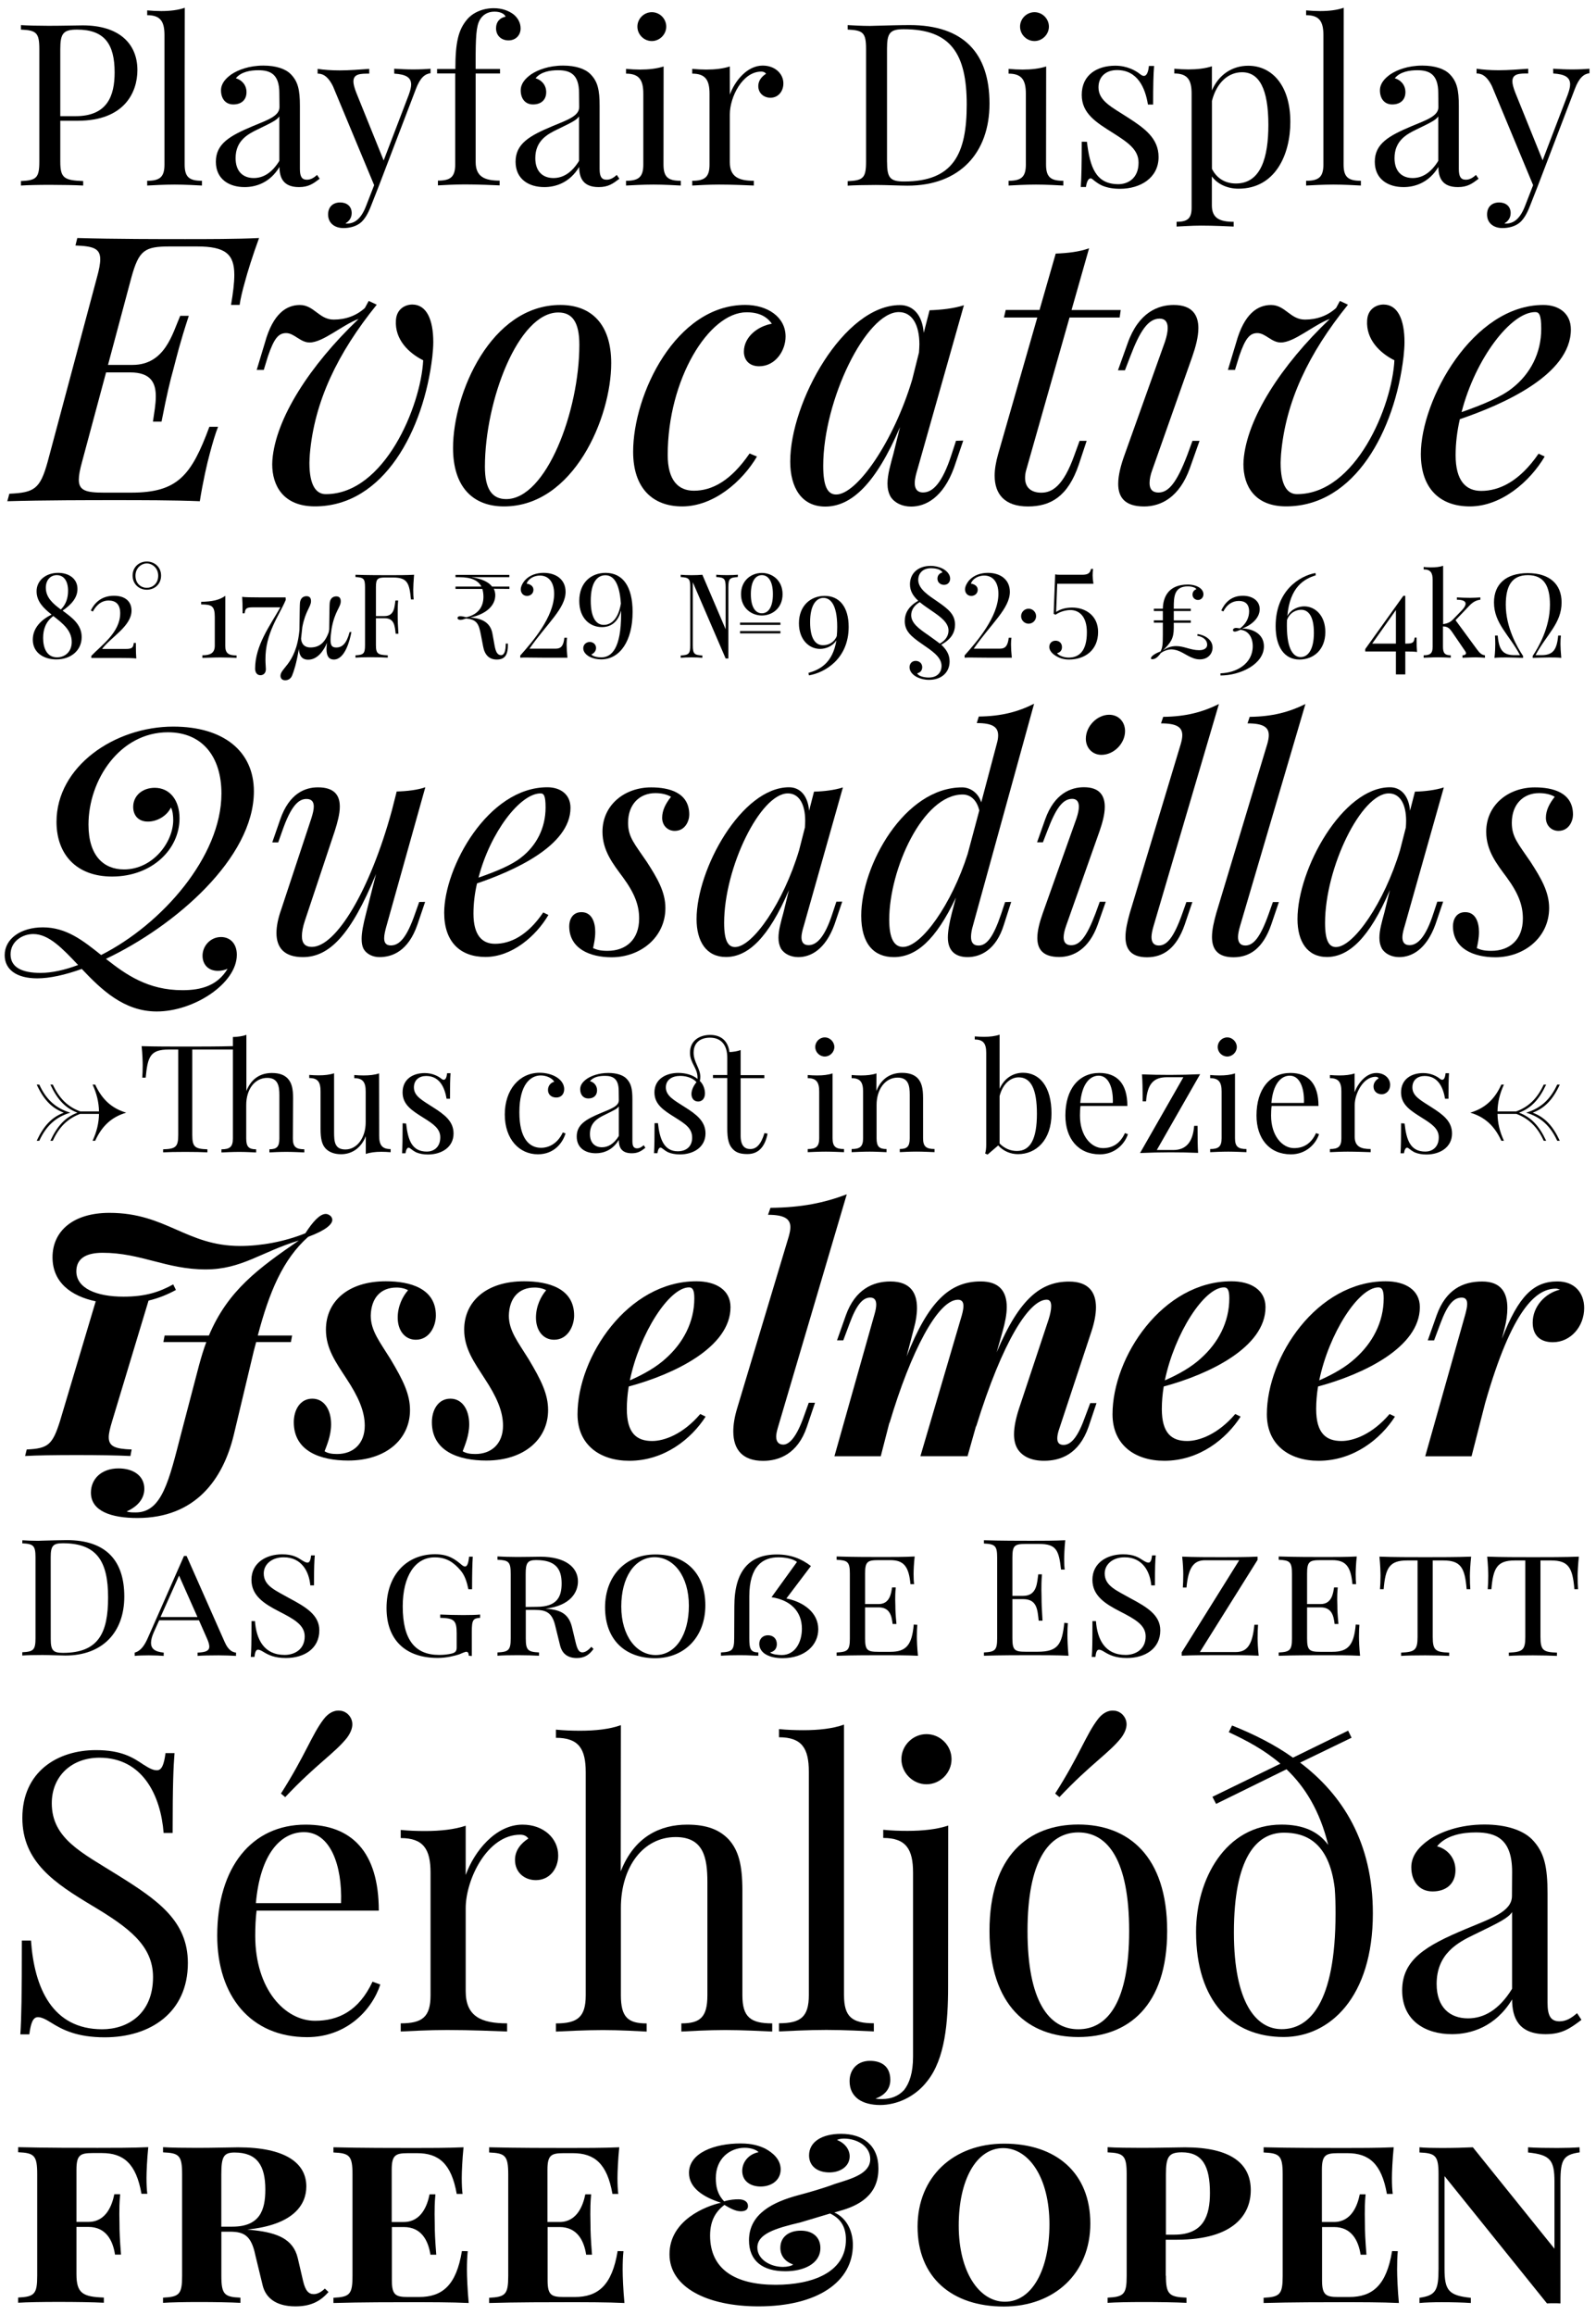 <?xml version="1.0" encoding="utf-8"?>
<!-- Generator: Adobe Illustrator 21.1.0, SVG Export Plug-In . SVG Version: 6.00 Build 0)  -->
<svg version="1.1" id="Layer_1" xmlns="http://www.w3.org/2000/svg" xmlns:xlink="http://www.w3.org/1999/xlink" x="0px" y="0px"
	 viewBox="0 0 4127 5982.7" style="enable-background:new 0 0 4127 5982.7;" xml:space="preserve">
<g>
	<path d="M155.9,417.5c0,42.6,9.9,48.6,59.2,50.4v11.6c-20.4-1.1-54.3-1.8-86-1.8c-30.3,0-58.5,0.7-75,1.8v-11.6
		c39.8-1.8,47.6-7.8,47.6-50.4V126.9c0-42.6-7.8-48.6-47.6-50.4V64.9c16.2,1.1,45.8,1.8,71.5,1.8c37,0,74.3-1.1,88.4-1.1
		c94.4,0,141.3,47.6,141.3,115.5c0,56.7-32.8,131-154.3,131h-45.1C155.9,311.8,155.9,417.5,155.9,417.5z M195.3,300.2
		c82.8,0,101.1-53.2,101.1-113.1c0-73.6-26.4-110.6-97.2-110.6c-35.6,0-43.3,9.9-43.3,50.4v173.3H195.3L195.3,300.2z"/>
	<path d="M477.5,425.3c0,32.8,12.3,41.9,44.7,41.9v12.3c-13.4-0.7-44-2.5-70.8-2.5s-57.4,1.8-70.8,2.5v-12.3
		c32.4,0,44.7-9.5,44.7-41.9V90.6c0-35.2-10.6-51.4-44.7-51.4V26.8c12.3,1.1,24.7,1.8,36.3,1.8c22.9,0,44-2.5,60.9-8.5
		C477.5,20.1,477.5,425.3,477.5,425.3z"/>
	<path d="M722.3,240.3c0-49.3-24-58.8-54.3-58.8c-20.1,0-44.7,3.9-58.1,20.8c14.4,3.9,27.5,16.6,27.5,35.9
		c0,20.1-13.4,31.7-34.2,31.7c-20.1,0-31.7-15.1-31.7-36.3c0-17.3,11.3-30.6,27.5-41.9c16.6-10.9,44.7-22.2,82.1-22.2
		c32.8,0,57.4,8.5,70.8,22.2c18.7,19,23.6,40.5,23.6,82.1v162.8c0,19,4.6,27.8,18,27.8c10.6,0,18.3-5.3,26.4-12.3l6.7,9.9
		c-16.2,12.3-28.5,21.5-53.5,21.5c-40.9,0-50.4-24.7-50.4-52.1c-25,41.6-62,52.1-90.2,52.1c-39.1,0-74.3-19.7-74.3-65.5
		c0-46.5,35.9-66.9,94.4-91.6c39.1-16.2,70.1-26.4,70.1-49.7L722.3,240.3L722.3,240.3z M722.3,300.9c-6.3,9.5-19,15.5-56,33.5
		c-25.7,12.3-57.1,29.2-57.1,74.3c0,35.2,20.1,51.4,46.9,51.4c23.6,0,46.5-12.3,66.2-44.4V300.9L722.3,300.9z"/>
	<path d="M1019.3,177.6c20.4,1.1,31,1.8,49.3,1.8s32.4-0.7,44.7-1.8v11.6c-14.4,1.8-26.8,11.3-38,41.2L979.1,482l-20.1,51.1
		c-7.8,20.1-15.9,32.8-25,41.2c-13,11.6-31.7,15.1-45.8,15.1c-22.2,0-39.8-12.3-39.8-35.2c0-18.7,11.6-31,31.4-31
		c16.2,0,29.6,9.2,29.6,27.5c0,13.4-7.8,21.8-15.9,26.4c1.1,0.7,2.5,0.7,3.5,0.7c21.1,0,37.3-13.4,49.7-45.8l20.8-53.5L861.1,223.1
		c-15.1-30.6-30.3-32.8-39.8-32.8V178c16.9,2.5,35.2,3.9,57.4,3.9c23.6,0,52.5-2.1,76.1-3.9v12.3c-22.2,0-40.9,0-40.9,20.4
		c0,6.7,2.5,16.2,7.4,28.9l70.8,175.1l64.8-169.4c3.9-10.9,6.3-19.7,6.3-26.8c0-18.7-14.1-26.4-43.7-28.2L1019.3,177.6L1019.3,177.6
		z"/>
	<path d="M1177.5,178.3c0-69,7.8-101.1,29.9-127.5c15.1-18.3,40.9-29.6,69.4-29.6c21.8,0,38.8,6.7,51.1,15.9
		c11.6,9.5,18.3,22.2,18.3,36.3c0,18-13,31-31.4,31c-17.6,0-32.1-11.6-32.1-31.4c0-16.6,9.9-27.1,24.7-29.9
		c-2.5-6.7-12.3-13-28.9-13c-18,0-31,8.8-38,21.8c-9.2,16.2-10.6,44.7-10.6,111.3v15.1h63.1v11.6H1230v229c0,38,23.6,47.9,62,47.9
		v12.3c-18-0.7-53.9-2.5-90.2-2.5c-26.8,0-55.7,1.8-69.4,2.5v-12.3c32.4,0,44.7-9.5,44.7-41.9v-235h-46.9v-11.6H1177.5L1177.5,178.3
		z"/>
	<path d="M1497.3,240.3c0-49.3-24-58.8-54.3-58.8c-20.1,0-44.7,3.9-58.1,20.8c14.4,3.9,27.5,16.6,27.5,35.9
		c0,20.1-13.4,31.7-34.2,31.7c-20.1,0-31.7-15.1-31.7-36.3c0-17.3,11.3-30.6,27.5-41.9c16.6-10.9,44.7-22.2,82.1-22.2
		c32.8,0,57.4,8.5,70.8,22.2c18.7,19,23.6,40.5,23.6,82.1v162.8c0,19,4.6,27.8,18,27.8c10.6,0,18.3-5.3,26.4-12.3l6.7,9.9
		c-16.2,12.3-28.5,21.5-53.5,21.5c-40.9,0-50.4-24.7-50.4-52.1c-25,41.6-62,52.1-90.2,52.1c-39.1,0-74.3-19.7-74.3-65.5
		c0-46.5,35.6-66.9,94.4-91.6c39.1-16.2,70.1-26.4,70.1-49.7L1497.3,240.3L1497.3,240.3z M1497.3,300.9c-6.3,9.5-19,15.5-56,33.5
		c-25.7,12.3-57.1,29.2-57.1,74.3c0,35.2,20.1,51.4,46.9,51.4c23.6,0,46.5-12.3,66.2-44.4L1497.3,300.9L1497.3,300.9z"/>
	<path d="M1715.7,425.3c0,32.8,12.3,41.9,44.7,41.9v12.3c-13.4-0.7-44-2.5-70.8-2.5s-57.4,1.8-70.8,2.5v-12.3
		c32.4,0,44.7-9.5,44.7-41.9V242.1c0-35.2-10.6-51.8-44.7-51.8V178c12.3,1.1,24.7,1.8,36.3,1.8c22.9,0,44-2.5,60.9-8.1L1715.7,425.3
		L1715.7,425.3z M1722.8,68.8c0,20.4-17.3,37.3-37.3,37.3c-20.4,0-37.3-16.9-37.3-37.3s16.9-37.3,37.3-37.3
		C1705.9,31.4,1722.8,48.3,1722.8,68.8z"/>
	<path d="M1887.3,244.5c12.3-34.2,44-75,84.9-75c31.7,0,53.5,20.8,53.5,46.1c0,20.1-13,37-33.5,37c-16.2,0-31.4-10.9-31.4-30.3
		c0-14.4,9.5-25,20.1-31.7c-2.8-3.9-7-5.6-12.3-5.6c-49.3,0-81.4,66.6-81.4,110.3v124c0,38,23.6,47.9,62,47.9v12.3
		c-18-0.7-53.9-2.5-90.2-2.5c-26.8,0-55.7,1.8-69,2.5v-12.3c32.4,0,44.7-9.5,44.7-41.9V242.1c0-35.2-10.6-51.8-44.7-51.8V178
		c12.3,1.1,24.7,1.8,36.3,1.8c22.9,0,44-2.5,60.9-8.1L1887.3,244.5L1887.3,244.5z"/>
	<path d="M2192,64.9c13.4,0.7,35.6,2.1,57.1,2.1c4.9,0,9.5-0.4,14.4-0.4c26.8-0.7,66.2-1.8,88.4-1.8c139.5,0,206.8,72.2,206.8,202.9
		c0,127.5-77.1,212.1-212.1,212.1c-17.6,0-57.1-1.8-82.1-1.8c-27.5,0-56.4,0.7-72.6,1.8v-11.6c39.8-1.8,47.6-7.8,47.6-50.4v-291
		c0-42.6-7.8-48.6-47.6-50.4V64.9L2192,64.9z M2293.8,418.6c0,40.9,7.8,50.4,44,50.4c127.5,0,162-71.5,162-199
		c0-131.4-41.6-194.5-162.8-194.5c-35.9,0-43.3,9.9-43.3,50.4V418.6z"/>
	<path d="M2704.9,425.3c0,32.8,12.3,41.9,44.7,41.9v12.3c-13.4-0.7-44-2.5-70.8-2.5s-57.4,1.8-70.8,2.5v-12.3
		c32.4,0,44.7-9.5,44.7-41.9V242.1c0-35.2-10.6-51.8-44.7-51.8V178c12.3,1.1,24.7,1.8,36.3,1.8c22.9,0,44-2.5,60.9-8.1L2704.9,425.3
		L2704.9,425.3z M2712.3,68.8c0,20.4-17.3,37.3-37.3,37.3c-20.4,0-37.3-16.9-37.3-37.3s16.9-37.3,37.3-37.3
		C2695.1,31.4,2712.3,48.3,2712.3,68.8z"/>
	<path d="M2810.6,366.4c7.8,65.5,22.9,109.6,81.4,109.6c23.6,0,52.1-14.1,52.1-55.7c0-34.2-28.2-52.5-66.2-76.8
		c-42.6-26.8-80.7-49.7-80.7-98.3c0-52.1,40.2-75.4,86.7-75.4c31,0,53.2,13,63.8,21.5c3.9,3.2,7.4,4.9,10.2,4.9
		c6.7,0,11.3-8.5,13-25.7h13.4c-1.8,21.5-2.5,49.3-2.5,99.7h-13.4c-7-43.3-26.8-89.1-80-89.1c-27.5,0-47.9,15.9-47.9,44.7
		c0,35.2,35.2,51.4,75.4,77.5c44.4,28.5,80,54.3,80,102.5c0,53.9-46.9,82.1-100,82.1c-16.9,0-32.4-2.5-46.5-8.5
		c-8.5-3.9-16.2-9.5-24-15.9c-1.8-1.8-3.9-2.5-5.3-2.5c-5.3,0-9.9,7.4-12,22.2h-13.4c1.8-25,2.5-57.8,2.5-117L2810.6,366.4
		L2810.6,366.4z"/>
	<path d="M3134,233.3c17.6-40.5,52.5-63.4,93.7-63.4c61.6,0,108.9,51.1,108.9,145.1c0,84.5-38.8,172.6-134.2,172.6
		c-30.6,0-55.7-13.4-68.7-31.7v75c0,33.5,21.1,42.3,56.4,42.3v12.3c-17.3-0.7-50.4-2.5-84.5-2.5c-24.7,0-51.1,2.1-63.1,2.5v-12.3
		c28.2,0,38.8-8.5,38.8-36.3V241.7c0-35.2-10.6-51.8-44.7-51.8v-12.3c12.3,1.1,24.7,1.8,36.3,1.8c22.9,0,44-2.5,60.9-8.1v62H3134z
		 M3134,436.5c10.9,21.8,31.4,37.7,62,37.7c64.8,0,83.8-68,83.8-151.5c0-93-23.6-136-68-136c-34.2,0-65.2,24.7-77.9,74V436.5
		L3134,436.5z"/>
	<path d="M3474.3,425.3c0,32.8,12.3,41.9,44.7,41.9v12.3c-13.4-0.7-44-2.5-70.8-2.5s-57.4,1.8-70.8,2.5v-12.3
		c32.4,0,44.7-9.5,44.7-41.9V90.6c0-35.2-10.6-51.4-44.7-51.4V26.8c12.3,1.1,24.7,1.8,36.3,1.8c22.9,0,44-2.5,60.9-8.5L3474.3,425.3
		L3474.3,425.3z"/>
	<path d="M3719.1,240.3c0-49.3-24-58.8-54.3-58.8c-20.1,0-44.7,3.9-58.1,20.8c14.4,3.9,27.5,16.6,27.5,35.9
		c0,20.1-13.4,31.7-34.2,31.7c-20.1,0-31.7-15.1-31.7-36.3c0-17.3,11.3-30.6,27.5-41.9c16.6-10.9,44.7-22.2,82.1-22.2
		c32.8,0,57.4,8.5,70.8,22.2c18.7,19,23.6,40.5,23.6,82.1v162.8c0,19,4.6,27.8,18,27.8c10.6,0,18.3-5.3,26.4-12.3l6.7,9.9
		c-16.2,12.3-28.5,21.5-53.5,21.5c-40.9,0-50.4-24.7-50.4-52.1c-25,41.6-62,52.1-90.2,52.1c-39.1,0-74.3-19.7-74.3-65.5
		c0-46.5,35.9-66.9,94.4-91.6c39.1-16.2,70.1-26.4,70.1-49.7L3719.1,240.3L3719.1,240.3z M3719.1,300.9c-6.3,9.5-19,15.5-56,33.5
		c-25.7,12.3-57.1,29.2-57.1,74.3c0,35.2,20.1,51.4,46.9,51.4c23.6,0,46.5-12.3,66.2-44.4V300.9L3719.1,300.9z"/>
	<path d="M4016.1,177.6c20.4,1.1,31.4,1.8,49.3,1.8c18.3,0,32.4-0.7,44.7-1.8v11.6c-14.4,1.8-26.8,11.3-38,41.2L3976,482l-20.1,51.1
		c-7.8,20.1-15.9,32.8-25,41.2c-13,11.6-31.7,15.1-45.8,15.1c-22.2,0-39.8-12.3-39.8-35.2c0-18.7,11.6-31,31.4-31
		c16.2,0,29.6,9.2,29.6,27.5c0,13.4-7.8,21.8-15.9,26.4c1.1,0.7,2.5,0.7,3.5,0.7c21.1,0,37.3-13.4,49.7-45.8l20.8-53.5l-106.4-255.8
		c-15.1-30.6-30.3-32.8-39.8-32.8v-12.3c16.9,2.5,35.2,3.9,57.4,3.9c23.6,0,52.5-2.1,76.1-3.9v12.3c-22.2,0-40.9,0-40.9,20.4
		c0,6.7,2.5,16.2,7.4,28.9l70.8,175.1l64.8-169.4c3.9-10.9,6.3-19.7,6.3-26.8c0-18.7-14.1-26.4-43.7-28.2L4016.1,177.6L4016.1,177.6
		z"/>
</g>
<g>
	<path d="M199.9,615.1c94.4,2.8,220.9,2.8,278.7,2.8c55.7,0,134.6,0,191.3-2.8c-16.6,45.1-31,91.6-36.6,113.4
		c-6.7,22.9-11.6,45.1-13.7,59.5h-22.2c5.3-31.4,8.5-56.7,8.5-77.5c0-53.9-22.9-73.6-96.5-73.6h-70.5c-65.2,0-79.6,9.9-99,79.6
		l-60.6,226.5h63.4c83.8,0,103.2-80.7,123.3-126.8h22.2c-24,73.3-31,104.6-39.5,136.7c-8.8,31.4-16.6,63.4-31,136.7h-22.2
		c3.2-22.5,7.4-45.1,7.4-65.2c0-35.2-13-62-66.2-62h-62.4l-62,230.7c-5.6,20.1-8.5,35.2-8.5,46.5c0,28.2,18.7,33.5,65.2,33.5h69.8
		c120.1,0,155.7-43.3,202.6-170.1h22.5c-7,17.3-14.4,42.6-21.5,69.4c-6.7,24-18,74-25.7,122.9c-65.2-2.8-155.7-2.8-220.2-2.8
		c-57.8,0-184.2,0-277.6,2.8l5.3-19.4c65.2-2.8,79.6-12.7,99-82.4l127.5-476.6c5.6-20.1,8.5-35.2,8.5-46.9
		c0-28.2-18.3-33.8-64.1-35.6L199.9,615.1z"/>
	<path d="M974.2,787.4c-101.8,125.8-161.3,250.5-173,386.1c-0.4,8.1-1.1,15.5-1.1,22.5c0,57.8,16.9,81,42.3,81
		c151.8,0,245.9-227.6,251.9-345.9c-36.6-18.3-74-53.2-70.5-103.6c1.8-29.9,25-40.5,42.3-40.5c37,0,54.3,39.1,54.3,97.2
		c0,11.6-1.1,24.3-2.5,38c-22.2,188.5-124.7,386.4-303.7,386.4c-81.7,0-110.3-53.5-110.3-108.9c0-3.2,0.4-7,0.4-10.2
		c8.1-107.8,97.2-245.5,223-365.3c-42.3,15.5-91.9,60.9-126.8,60.9c-24,0-39.5-24.3-60.6-24.3c-20.1,0-31.4,14.4-46.9,59.5
		l-10.9,35.6h-18.3l21.1-69.8c21.1-76.8,56.7-97.9,90.5-97.9c36.6,0,49.7,37.7,87.4,37.7c31,0,58.5-9.9,80.7-29.9l9.9-18.3
		L974.2,787.4z"/>
	<path d="M1449.1,788.1c79.6,0,131.4,49,131.4,150.4c0,141.3-97.6,370.2-277.2,370.2c-79.6,0-131.8-49.3-131.8-151.1
		C1171.5,1016.7,1269.4,788.1,1449.1,788.1z M1253.9,1206.3c0,57.1,18.3,83.5,55,83.5c103.6,0,189.2-227.2,189.2-398.8
		c0-58.5-18.3-83.5-54.3-83.5C1340.2,807.5,1253.9,1035.1,1253.9,1206.3z"/>
	<path d="M1957.4,1179.8c-37.7,64.1-111.7,128.9-193.4,128.9c-76.8,0-126.8-47.6-126.8-141.3c0-148.3,110.3-379.4,289.9-379.4
		c56.7,0,104.3,30.6,104.3,81.7c0,36.6-26.4,76.8-68.3,76.8c-26.8,0-39.5-17.3-39.5-37.7c0-37.7,34.9-65.5,72.2-72.2
		c-12.7-18.3-32.8-29.6-65.2-29.6c-97.9,0-204,173.7-204,368.8c0,65.2,27.1,92.3,67.6,92.3c46.1,0,94.8-24.3,144.1-96.2
		L1957.4,1179.8z"/>
	<path d="M2490.8,1138.6l-24,70.5c-28.2,76.8-73.3,100-110.6,100c-24,0-43.3-9.9-53.2-25.4c-5.6-9.9-8.1-21.1-8.1-33.8
		c0-23.6,8.1-50.4,15.1-76.4l17.3-69.8c-63.4,148.3-126.8,205.4-193.4,205.4c-60.6,0-90.5-48.3-90.5-116.3
		c0-153.9,138.4-404.4,283.9-404.4c33.8,0,57.8,25.7,61.3,71.9l15.1-58.5c31-1.1,62.7-4.6,88.8-13L2372.4,1213
		c-2.5,8.5-7,22.9-7,35.6c0,13,5.3,24,21.5,24c25,0,49.7-24,73.6-97.9l11.6-35.6L2490.8,1138.6L2490.8,1138.6z M2376.3,911.1
		c0.4-7.4,1.1-14.4,1.1-21.1c0-50.7-18.7-83.5-53.2-83.5c-84.5,0-195.5,227.6-195.5,397.4c0,55,12.3,74,33.5,74
		c53.9,0,148.7-137,196.6-297L2376.3,911.1z"/>
	<path d="M2653.9,1213.7c-2.5,8.1-3.2,15.5-3.2,21.5c0,26.8,18.3,38,41.9,38c27.8,0,56.7-16.6,85.3-96.2l13.7-37.7h18.3l-20.1,60.6
		c-28.2,83.5-73.3,108.9-131.8,108.9c-59.2,0-86-31-86-79.6c0-16.6,3.2-34.9,8.8-55l101.5-353.7h-86.3l4.6-19.4h87.4l41.9-145.8
		c30.6-1.1,61.3-4.6,86.3-13.7l-45.4,159.6H2898l-2.8,19.4h-129.6L2653.9,1213.7z"/>
	<path d="M3012.5,882.9c4.6-14.1,7-25.7,7-35.2c0-15.9-7-24.3-20.8-24.3c-29.9,0-51.1,32.1-76.1,97.9l-13.7,35.6h-18l25-69.8
		c28.5-80.7,79.6-99,119.1-99c48.3,0,63.8,26.4,63.8,59.9c0,22.9-7.4,49.7-15.9,74l-102.9,291.3c-5.3,14.1-7.4,25.7-7.4,35.2
		c0,15.5,7.4,24.3,22.9,24.3c25.7,0,46.9-24,75-97.9l13-35.6h18.3l-25,70.5c-26.8,74.7-74,99-118.4,99c-50.4,0-66.9-24.3-66.9-58.5
		c0-22.5,7-49,16.9-76.1L3012.5,882.9z"/>
	<path d="M3485.6,787.4c-101.8,125.8-161.3,250.5-173,386.1c-0.4,8.1-1.1,15.5-1.1,22.5c0,57.8,16.9,81,42.3,81
		c152.2,0,245.9-227.6,251.9-345.9c-36.6-18.3-74-53.2-70.5-103.6c1.8-29.9,25-40.5,42.3-40.5c37,0,54.3,39.1,54.3,97.2
		c0,11.6-1.1,24.3-2.5,38c-22.2,188.5-124.7,386.4-303.7,386.4c-81.7,0-110.3-53.5-110.3-108.9c0-3.2,0.4-7,0.4-10.2
		c8.1-107.8,97.2-245.5,223-365.3c-42.3,15.5-91.9,60.9-126.8,60.9c-24,0-39.5-24.3-60.6-24.3c-20.1,0-31.4,14.4-46.9,59.5
		l-10.9,35.6h-18.3l21.1-69.8c21.1-76.8,56.7-97.9,90.5-97.9c36.6,0,49.7,37.7,87.4,37.7c31,0,58.8-9.9,80.7-29.9l9.9-18.3
		L3485.6,787.4z"/>
	<path d="M3994.3,1179.8c-37.7,64.1-111.7,128.9-193.4,128.9c-77.9,0-126.8-46.5-126.8-135.6c0-139.5,134.2-385,316.7-385
		c39.5,0,71.2,21.1,71.2,63.4c0,117.3-176.5,194.1-287.1,231.8c-7,30.6-10.9,62-10.9,93c0,65.2,25.7,92.3,66.2,92.3
		c46.5,0,99-24.3,148.3-96.2L3994.3,1179.8z M3779.4,1065c56.4-19.7,102.9-39.5,131-62c46.5-36.3,75-90.2,75-153.2
		c0-36.6-5.6-43.3-15.5-43.3C3906.9,806.4,3815,926.9,3779.4,1065z"/>
</g>
<path d="M211.2,1646.3c0,34.5-27.8,57.8-65.5,57.8c-32.1,0-60.9-16.9-60.9-51.1c0-29.9,21.5-51.4,48.6-64.8
	c-20.4-16.2-38.8-33.5-38.8-60.2c0-28.2,24.3-47.6,55.7-47.6c27.1,0,50,14.4,50,41.6c0,22.9-15.9,40.5-38.4,56
	C186.2,1595.9,211.2,1613.8,211.2,1646.3z M185.5,1658.9c0-30.3-24.3-48.6-47.6-66.9c-19.4,14.1-26.4,34.2-26.4,56.7
	c0,25.7,9.5,50,35.9,50C167.8,1698.7,185.5,1684.7,185.5,1658.9z M118.5,1518.7c0,25.4,18.3,41.2,38.8,56.4
	c13.4-13,18.7-29.9,18.7-48.6c0-24-10.2-40.2-29.2-40.2C130.8,1486.3,118.5,1498.7,118.5,1518.7z M234.8,1577.6
	c9.2-19,27.1-38,59.9-38c27.8,0,45.4,13.7,45.4,38.4c0,40.2-53.9,69-76.1,99h61.6c16.6,0,18.7-3.9,20.4-15.5h5.3
	c0,21.5,0.4,31,1.1,40.2c-5.6-1.1-27.1-1.4-45.1-1.4h-71.2v-5.3c24.7-26.4,74.7-60.2,74.7-110.3c0-23.3-11.6-32.8-30.3-32.8
	c-15.9,0-29.9,9.2-40.5,28.5L234.8,1577.6z M416.5,1487.4c0,22.9-17.3,36.6-37,36.6c-19.4,0-36.6-14.1-36.6-36.6
	c0-22.5,17.3-36.3,36.6-36.3C399.3,1451.1,416.5,1465.2,416.5,1487.4z M350.3,1487.7c0,21.5,15.5,31.4,29.2,31.4s29.6-9.9,29.6-31.4
	c0-20.4-15.9-31.7-29.6-31.7C366.2,1456,350.3,1467.3,350.3,1487.7z M582.5,1668.8c0,19.4,8.1,25,29.2,25v6.3
	c-8.5-0.4-25.4-1.1-41.9-1.1c-18.7,0-37.3,1.1-46.5,1.1v-6.7c20.1,0,32.1-5.3,32.1-25v-73.6c0-28.9-7.8-32.8-35.2-32.8v-6.7
	c29.2-0.7,47.2-4.6,62.4-15.5C582.5,1540.2,582.5,1668.8,582.5,1668.8z M738.9,1550.4c-17.3,41.2-53.2,85.6-52.5,155
	c0,9.5,1.1,17.6,1.1,24c0,9.2-5.6,15.5-14.1,15.5c-9.5,0-13.7-8.1-13.7-16.9c0-60.2,38.4-111,65.2-158.5h-71.9
	c-16.9,0-18.7,3.9-20.4,15.5h-5.3c0-21.5-0.4-33.1-1.1-42.6c5.6,1.1,27.1,1.4,45.1,1.4h67.3L738.9,1550.4L738.9,1550.4z
	 M908.7,1633.2c-3.9,21.1-16.6,71.2-45.4,71.2c-14.8,0-19-12-19-27.1c0-4.2,0.4-8.8,1.1-13.4l0.4-2.8c-9.2,21.1-25,43.7-49,43.7
	c-18,0-23.3-13.4-24-27.8c-6.3,38-13,57.8-17.6,69c-2.8,6.7-8.8,12-17.6,12c-8.1,0-12.3-4.9-12.3-11.6c0-9.2,8.5-16.9,18.7-30.3
	c12-16.2,26.1-41.2,30.3-88.4c0.7-46.5,0.7-64.8,1.4-70.8c1.8-12.7,9.9-16.2,16.9-16.2c7,0,11.6,3.5,11.6,12.7
	c0,14.8-14.4,24.7-22.5,67.3l-3.2,29.6c1.4,17.3,12.3,22.9,24,22.9c22.2,0,37.3-10.9,47.6-39.8l1.1-7c0.7-45.1,0.7-63.1,1.4-69
	c1.8-12.7,9.9-16.2,16.9-16.2s11.6,3.5,11.6,12.7c0,15.5-15.5,25-23.6,70.5c-1.8,12.3-2.8,21.8-2.8,29.2c0,15.1,4.2,19.7,14.8,19.7
	c15.9,0,26.8-10.9,34.5-39.8L908.7,1633.2z M919.2,1485.3c29.9,1.1,69.8,1.1,88.1,1.1c18.7,0,44.7,0,63.4-1.1
	c-1.4,15.5-2.1,31.4-2.1,38.8c0,9.9,0.4,18.7,1.1,25h-7c-4.2-42.3-8.8-56.7-46.9-56.7h-19c-20.4,0-24.7,3.2-24.7,25v74.7h22.2
	c26.4,0,25.7-25.4,28.2-40.2h7c-1.1,12.7-1.1,21.5-1.1,28.5c0,5.6,0,9.9,0,14.4c0,10.2,0.4,20.1,1.8,43h-7
	c-2.5-19.4-2.8-40.2-28.9-40.2h-22.2v69.8c0,22.2,5.3,25,30.6,26.1v6c-10.6-0.7-28.2-1.1-44.7-1.1c-15.9,0-30.3,0.4-38.8,1.1v-6
	c20.4-1.1,24.7-3.9,24.7-26.1v-150.1c0-22.2-3.9-25-24.7-26.1V1485.3L919.2,1485.3z M1276.8,1521.5c2.5,4.9,3.9,10.6,3.9,16.6
	c0,27.5-24,49-64.5,57.8c31.7,2.1,52.1,14.1,57.1,41.2l5.6,31c2.8,15.1,6.7,25,16.9,25c7.8,0,12-9.9,12-29.9h5.6
	c0.4,27.8-6.3,41.2-28.9,41.2c-20.1,0-31.4-12.7-35.2-33.8l-5.6-29.2c-5.6-29.6-10.6-40.5-38.8-43c-6,2.1-9.9,3.5-14.4,3.5
	c-4.6,0-7.4-2.1-7.4-4.6c0-3.5,3.2-4.9,6.7-4.9c5.3,0,9.5,1.1,15.9,2.8c33.1-7.8,44.4-29.2,44.4-53.2c0-7.4-1.1-14.1-2.8-20.1h-69.4
	v-6h66.9c-8.1-15.9-26.1-24.3-56.7-24.3h-10.2v-6H1317v6H1219c26.4,3.9,44.4,12.3,53.5,24.3h44.7v6L1276.8,1521.5L1276.8,1521.5z
	 M1345.5,1693.8c30.6-34.5,87.4-99.3,87.4-159.2c0-31.7-15.5-47.2-36.6-47.2c-14.1,0-29.6,7-34.5,20.8c9.2,1.4,17.6,6.3,17.6,15.9
	c0,9.5-7.4,15.9-16.6,15.9c-10.6,0-16.2-8.5-16.2-16.9c0-6.3,3.5-14.8,10.6-23.3c12.7-14.1,31-19.4,48.6-19.4
	c31.7,0,56.7,16.9,56.7,49c0,43-48.3,82.1-93.4,146.9h68c12.7,0,20.1-6.3,22.2-28.2h7c-0.7,4.6-1.1,11.6-1.1,17.3
	c0,8.1,0.7,21.1,2.1,34.2h-65.2c-17.6,0-29.9-0.4-40.9-0.4c-5.6,0-10.6,0-15.9,0.4V1693.8L1345.5,1693.8z M1635.8,1581.4
	c0,75.4-33.1,122.6-81.4,122.6c-10.9,0-21.1-2.5-28.9-6.3c-8.5-4.2-17.3-12-17.3-22.5c0-9.2,7.4-16.2,16.9-16.2
	c8.8,0,16.2,6.3,16.2,15.5c0,7.4-4.9,13.7-12.3,16.9c4.9,5.6,17.6,7.4,25.7,7.4c26.8,0,51.4-22.9,51.4-112.7v-8.5
	c-8.5,31.7-27.8,43-49.7,43c-30.3,0-58.5-22.2-58.5-67.6c0-47.9,31-72.6,68.3-72.6C1610.8,1480.7,1635.8,1515.9,1635.8,1581.4z
	 M1605.5,1559.9c-3.9-59.2-22.2-73.3-40.2-73.3c-20.4,0-37.7,17.6-37.7,65.9c0,44,14.1,62.4,33.8,62.4
	C1575.2,1614.9,1597.7,1606.1,1605.5,1559.9z M1907.7,1491.3c-20.4,1.1-24.3,3.9-24.3,26.1v184.2h-7l-84.9-196.9v163.1
	c0,22.2,3.9,25,24.7,26.1v6c-7.4-0.7-17.6-1.1-27.8-1.1s-21.5,0.4-28.2,1.1v-6c20.4-1.1,24.7-3.9,24.7-26.1v-150.4
	c0-22.2-3.9-25-24.7-26.1v-6c6.7,0.7,18,1.1,28.2,1.1c9.9,0,20.4-0.4,27.8-1.1l60.2,140.9v-108.9c0-22.2-3.9-25-24.3-26.1v-6
	c7.4,0.7,17.6,1.1,27.8,1.1c10.2,0,21.5-0.4,28.2-1.1L1907.7,1491.3L1907.7,1491.3z M1913.7,1608.9H2018v6h-104.3V1608.9z
	 M1913.7,1630.8H2018v6h-104.3V1630.8z M2023.6,1535.6c0,36.3-27.1,55-53.5,55s-53.9-18.7-53.9-55s27.1-55,53.9-55
	C1996.9,1480.7,2023.6,1499.7,2023.6,1535.6z M1941.6,1535.6c0,35.2,13,49.3,28.5,49.3c15.5,0,28.5-14.1,28.5-49.3
	s-13-49.3-28.5-49.3C1954.6,1486.3,1941.6,1500.4,1941.6,1535.6z M2090.6,1738.9c28.5-8.1,62.7-24.7,72.2-84.2
	c-10.6,16.6-28.9,22.2-42.3,22.2c-28.2,0-54.6-23.6-54.6-66.2c0-45.4,30.3-70.8,66.6-70.8c38.4,0,62,28.9,62,80
	c0,83.1-62,118.7-102.9,125.4L2090.6,1738.9z M2163.8,1643.8c0.7-7.4,1.1-15.1,1.1-24c0-59.2-18.7-74.7-35.6-74.7
	c-18,0-34.5,17.6-34.5,62.7c0,43.7,14.8,59.5,32.8,59.5C2139.9,1667.7,2156.1,1662.1,2163.8,1643.8z"/>
<path d="M2455.5,1709.3c0,28.2-20.8,47.6-53.2,47.6c-12,0-20.8-2.8-27.1-5.3c-14.8-6-23.3-16.6-23.3-27.1c0-8.8,5.6-16.6,15.9-16.6
	c9.2,0,16.9,6.3,16.9,16.2c0,7-3.5,13.7-13,15.9c3.9,8.5,20.4,10.9,29.9,10.9c24.7,0,33.1-16.2,33.1-29.9c0-24-26.8-40.2-50.4-56.7
	c-29.2-20.1-44.7-33.8-44.7-59.2c0-19,8.5-37.7,34.9-52.5c-13-12-21.5-25-21.5-42.6c0-28.2,20.8-47.6,53.5-47.6
	c12,0,20.8,2.8,27.1,5.3c14.4,6,23.3,16.9,23.3,27.5c0,8.8-5.6,16.2-15.9,16.2c-9.2,0-16.9-6.3-16.9-15.9c0-7,3.5-13.7,13-16.2
	c-4.2-8.8-20.4-10.9-29.2-10.9c-25,0-33.5,16.6-33.5,29.9c0,24,26.8,40.5,50.4,56.7c29.2,20.1,44.7,33.8,44.7,59.2
	c0,19.4-8.8,37.3-35.6,51.8C2447.1,1678.3,2455.5,1691.3,2455.5,1709.3z M2430.2,1663.2c15.9-8.8,22.5-21.1,22.5-33.8
	c0-20.4-20.4-35.2-43.7-51.1c-11.3-7.8-21.8-14.8-30.6-22.2c-15.5,8.5-22.2,21.5-22.2,33.8c0,20.4,20.4,35.2,43.7,51.1
	C2410.8,1649.1,2421.4,1656.1,2430.2,1663.2z M2494.3,1693.8c30.6-34.5,87.4-99.3,87.4-159.2c0-31.7-15.5-47.2-36.6-47.2
	c-14.1,0-29.6,7-34.5,20.8c9.2,1.4,17.6,6.3,17.6,15.9c0,9.5-7.4,15.9-16.6,15.9c-10.6,0-16.2-8.5-16.2-16.9
	c0-6.3,3.5-14.8,10.6-23.3c12.7-14.1,31-19.4,48.6-19.4c31.7,0,56.7,16.9,56.7,49c0,43-48.3,82.1-93.4,146.9h68
	c12.7,0,20.1-6.3,22.5-28.2h7c-0.7,4.6-1.1,11.6-1.1,17.3c0,8.1,0.7,21.1,2.1,34.2h-65.2c-17.6,0-29.9-0.4-40.9-0.4
	c-5.6,0-10.6,0-15.9,0.4L2494.3,1693.8L2494.3,1693.8z M2679.2,1592.4c0,10.6-8.8,19.4-19.4,19.4s-19.4-8.8-19.4-19.4
	c0-10.6,8.8-19.4,19.4-19.4S2679.2,1581.8,2679.2,1592.4z M2826.5,1470.1c-0.7,4.6-1.1,12-1.1,16.9c0,6,0.7,13.4,2.1,21.5h-93.7
	l-2.8,72.9c12.3-8.1,26.4-11.3,41.6-11.3c33.5,0,66.9,20.1,66.9,63.1c0,46.5-33.5,71.2-75.4,71.2c-14.4,0-25.4-4.2-33.5-9.2
	c-12-7-17.3-15.9-17.3-23.3c0-9.5,6.7-16.2,16.2-16.2c9.2,0,16.6,6,16.6,16.6c0,8.5-4.9,14.1-12.7,15.5c3.5,6,17.3,11.6,29.9,11.6
	c27.1,0,47.2-16.9,47.2-65.5c0-41.2-20.1-57.4-42.6-57.4c-9.2,0-25,2.8-38.4,12l-4.9-2.1l3.9-102.2c4.6,1.1,8.5,1.1,13.7,1.1h56.4
	c14.1,0,20.4-3.9,22.5-15.1L2826.5,1470.1L2826.5,1470.1z"/>
<path d="M3096.7,1638.5c19.4,2.8,38.8,14.8,38.8,34.9c0,15.5-11.3,30.6-33.1,30.6c-22.5,0-39.5-17.3-58.5-23.3
	c-4.2-1.1-9.5-2.5-14.8-2.5c-8.1,0-19,3.2-27.5,9.5c-7.4,10.2-14.1,15.9-22.2,15.9c-2.1,0-3.2-0.7-3.2-2.5c0-4.2,7.8-11.3,24.7-17.6
	c4.9-9.2,6-16.9,6-43v-31.4h-23.2v-6h23.2V1579h-23.2v-6h23.2c0.7-31.7,15.9-62.4,64.5-62.4c14.1,0,24.3,3.9,31,8.5
	c6.3,4.6,9.5,10.6,9.5,16.6c0,8.8-6.7,14.8-14.1,14.8c-7,0-14.1-5.3-14.1-13.7c0-6.7,3.5-12,9.9-14.1c-1.1-4.2-12-7.4-21.8-7.4
	c-35.9,0-36.6,27.1-36.6,56v1.8h44v6h-44v24.3h44v6h-44v13.4c0,27.1-7.8,38.4-28.5,58.5c10.6-7.4,21.1-11.6,34.9-11.6
	c20.1,0,37.3,10.6,59.2,10.6c14.8,0,20.8-6.7,20.8-14.1c0-12.3-10.2-20.4-25.7-23.3L3096.7,1638.5z"/>
<g>
	<path d="M3158,1577.6c9.2-19.7,25.4-38,55.7-38c25,0,43.7,13,43.7,34.5c0,23.6-22.2,41.9-45.1,50c28.2,0.7,56,14.8,56,46.1
		c0,46.1-60.6,75.4-112.4,75.4v-5.6c41.6-1.1,83.5-25,83.5-70.1c0-23.6-12.3-40.9-32.1-42.3c-6,2.5-10.6,4.6-14.1,4.6
		s-4.9-1.4-4.9-3.9c0-3.5,3.5-5.6,7.8-5.6c3.5,0,6.7,1.1,10.6,1.1c16.2-12.3,23.3-28.2,23.3-43.7c0-19-10.2-27.1-26.4-27.1
		c-16.6,0-31,8.8-40.2,27.1L3158,1577.6z"/>
	<path d="M3402.4,1486.7c-30.3,9.5-66.9,29.9-73.6,105.3c10.2-18.7,29.9-25,43.7-25c28.2,0,54.6,23.6,54.6,66.2
		c0,45.8-30.3,71.2-66.9,71.2c-38.4,0-61.6-31.7-61.6-86.3c0-91.6,61.6-129.6,102.9-137.4L3402.4,1486.7z M3397.5,1635.3
		c0-43.7-14.8-59.5-32.8-59.5c-12,0-29.2,6.3-36.6,26.1c-0.4,4.9-0.4,10.2-0.4,15.5c0,64.1,18.7,80.7,35.6,80.7
		C3381.3,1698,3397.5,1680.4,3397.5,1635.3z"/>
	<path d="M3663.1,1647.7c0,20.1,0.4,28.5,1.1,37.3c-3.9-1.1-16.9-1.4-30.3-1.4v59.2h-24.3v-59.2h-79.3v-6.3l98.6-137.7h4.9v123.6
		h3.9c16.6,0,18.7-3.9,20.4-15.5L3663.1,1647.7L3663.1,1647.7z M3609.6,1576.5l-61.3,86.7h61.3V1576.5z"/>
	<path d="M3818.8,1677.6c7,9.5,12,14.8,21.1,15.9v6.3c-4.6-0.4-15.5-1.1-24.7-1.1c-12.7,0-27.1,1.1-33.5,1.1v-6.3
		c5.6,0,9.2-2.5,9.2-5.6c0-1.4-0.7-2.8-1.8-4.6l-34.9-51.1c-7.4-10.2-12-13-22.9-13.4v52.8c0,16.9,5.6,21.8,20.1,21.8v6.3
		c-6.3-0.4-20.8-1.1-33.5-1.1c-14.1,0-29.9,1.1-36.6,1.1v-6.3c16.9,0,23.3-4.9,23.3-21.8v-173.3c0-18.3-5.6-26.8-23.3-26.8v-6.3
		c6.3,0.7,12.7,1.1,18.7,1.1c12,0,22.9-1.1,31.7-4.2v150.8c12-1.8,19-5.3,26.1-12.7l22.5-23.3c6.7-7,9.5-12.7,9.5-16.9
		c0-7.4-9.5-10.2-22.5-10.2v-6c10.6,0.7,25.4,1.1,34.2,1.1c10.2,0,20.4-0.7,26.4-1.1v6c-9.9,1.1-18.7,5.6-27.1,14.1l-37,38.8
		L3818.8,1677.6z"/>
	<path d="M3930.5,1693.1c-28.2-53.2-67.3-82.1-67.3-136.3c0-47.2,31-75.7,87.4-75.7c56.4,0,87.4,28.5,87.4,75.7
		c0,54.3-39.1,83.1-67.3,136.3h14.8c29.6,0,40.2-12.7,43.7-50.7h7c-0.7,5.6-1.1,13.4-1.1,21.8c0,7,0.7,21.5,2.1,35.9
		c-8.8-1.1-22.5-1.1-31-1.1c-12.3,0-26.1,0.7-43,1.1v-4.9c14.8-22.2,44.7-72.9,44.7-132.5c0-47.9-15.1-76.4-57.1-76.4
		c-41.9,0-57.1,28.5-57.1,76.4c0,59.2,29.9,110.3,44.7,132.5v4.9c-16.9-0.4-30.6-1.1-43-1.1c-8.5,0-22.2,0-31,1.1
		c1.8-14.1,2.1-28.9,2.1-35.9c0-8.5-0.4-16.2-0.7-21.8h7c3.2,38,14.1,50.7,43.7,50.7H3930.5z"/>
</g>
<g>
	<path d="M612.4,2467.4c0,74-110.6,146.5-207.1,146.5c-84.9,0-143.4-56.7-193.8-109.9c-43.3,15.5-83.1,24.3-115.2,24.3
		c-53.2,0-84.2-22.5-84.2-59.9c0-42.6,41.9-71.9,98.6-71.9c61.3,0,104.3,34.5,150.8,71.5c156.8-79.3,311.1-254.3,311.1-417.4
		c0-94.1-48.6-158.2-138.4-158.2c-124.4,0-205.4,123.3-205.4,238.5c0,81,39.5,115.9,91.9,115.9c74.7,0,127.2-70.5,127.2-127.5
		c0-10.6-1.4-25.4-6-32.4c-10.9,22.5-36.3,36.3-59.5,36.3c-24.7,0-38-16.2-38-38c0-28.5,23.3-49.3,55.7-49.3
		c38.8,0,64.1,31.7,64.1,78.9c0,80.3-71.5,150.4-174.4,150.4c-93,0-143.7-58.1-143.7-141.3c0-143.4,150.4-246.2,301.9-246.2
		c129.3,0,208.5,63.1,208.5,167.3c0,173-205,348.8-382.6,432.9c51.1,40.2,108.1,81,198,81c49.3,0,90.9-12.3,116.6-55.3
		c-7.8,3.5-16.9,5.3-25,5.3c-25.4,0-39.8-16.9-39.8-39.1c0-25,20.1-48.3,47.9-48.3C595.1,2421.6,612.4,2438.5,612.4,2467.4z
		 M202,2493.8c-40.2-42.3-75.4-80-115.9-80c-28.9,0-58.8,19.4-58.8,52.5c0,33.8,29.9,47.9,77.5,47.9
		C134.4,2514.3,167.8,2506.5,202,2493.8z"/>
	<path d="M1099.3,2330.7l-20.1,59.2c-23.6,68-64.8,83.5-97.9,83.5c-16.9,0-33.8-7.4-41.6-22.2c-3.2-6.7-4.6-14.4-4.6-25
		c0-15.9,3.9-36.6,11.6-66.2l25.7-101.5c-64.8,157.5-120.8,214.9-189.2,214.9c-48.6,0-68.3-24.7-68.3-62.4c0-17.3,4.2-38,12-59.9
		l78.2-236.4c3.9-12.3,6.3-22.5,6.3-30.3c0-13-6-19.7-19-19.7c-20.4,0-39.8,17.6-62.4,82.4l-10.6,29.9H704l20.4-58.8
		c23.3-68,64.5-83.5,97.6-83.5c43,0,56.7,20.8,56.7,50c0,18.7-6,40.5-13,62.7L788.5,2379c-5.6,16.6-7.8,29.9-7.8,40.2
		c0,19,8.8,27.8,25.7,27.8c62.4,0,150.4-145.5,207.1-353.3l12.3-48.3c26.8-0.7,53.9-3.9,74-10.9l-100.4,358.3
		c-3.5,12.3-6,23.3-6,31.7c0,11.6,4.6,18.7,17.3,18.7c23.3,0,41.9-22.5,62.7-82.4l10.6-29.9L1099.3,2330.7L1099.3,2330.7z"/>
	<path d="M1418.1,2364.5c-31.7,54.3-94.1,108.5-162.8,108.5c-65.5,0-106.7-39.1-106.7-114.1c0-117.3,113.1-324.4,266.7-324.4
		c33.1,0,59.9,17.6,59.9,53.2c0,98.6-148.7,163.5-241.7,195.2c-6,25.7-9.2,52.1-9.2,78.2c0,55,21.8,77.9,55.7,77.9
		c39.1,0,83.5-20.4,124.7-81L1418.1,2364.5z M1237.4,2268c47.6-16.6,86.7-33.1,110.3-52.1c39.1-30.3,63.1-75.7,63.1-129.3
		c0-30.6-4.6-36.3-13-36.3C1344.8,2050.3,1267.3,2151.8,1237.4,2268z"/>
	<path d="M1571,2457.2c47.9,0,81.7-29.2,81.7-83.5c0-33.1-10.6-64.1-42.3-107.1c-25-33.8-52.5-68-52.5-117.3
		c0-68.7,56.7-114.5,125.8-114.5c45.8,0,98.6,12.7,98.6,70.5c0,15.5-9.9,41.9-37.7,41.9c-17.6,0-32.4-13.4-32.4-33.8
		c0-19.4,9.2-37,22.9-54.3c-10.6-6.3-24.7-9.5-40.5-9.5c-40.2,0-70.5,28.2-70.5,76.8c0,37,16.9,54.3,48.6,101.1
		c26.8,41.6,47.9,77.1,47.9,119.1c0,75.4-64.1,127.2-139.1,127.2c-56,0-109.6-22.2-109.6-80.3c0-15.5,7.4-36.3,31.7-36.3
		c26.1,0,35.6,25,35.6,51.1c0,16.9-3.2,29.9-5.6,41.9C1542.8,2454,1550.9,2457.2,1571,2457.2z"/>
	<path d="M2177.9,2330l-20.1,59.2c-23.6,64.8-61.6,84.2-93.4,84.2c-20.1,0-36.3-8.5-44.7-21.5c-4.6-8.5-6.7-17.6-6.7-28.5
		c0-19.7,6.7-42.3,12.7-64.5l14.4-58.8c-53.2,124.7-106.7,173-162.8,173c-51.1,0-76.1-40.5-76.1-97.9
		c0-129.6,116.6-340.7,239.2-340.7c28.5,0,48.6,21.8,51.8,60.6l12.7-49.3c26.1-0.7,52.8-3.9,74.7-10.9l-101.1,357.6
		c-2.1,7-6,19.4-6,29.9c0,10.9,4.2,20.1,18.3,20.1c20.8,0,41.9-20.1,62-82.4l9.9-29.9L2177.9,2330L2177.9,2330z M2081.4,2138.4
		c0.4-6.3,0.7-12.3,0.7-17.6c0-42.6-15.9-70.5-44.7-70.5c-71.2,0-164.9,191.6-164.9,334.7c0,46.1,10.2,62.4,28.2,62.4
		c45.4,0,125.4-115.2,165.6-250.1L2081.4,2138.4z"/>
	<path d="M2614.8,2330.7l-19,59.2c-20.1,65.5-61.3,83.5-93.7,83.5c-33.1,0-51.1-17.6-51.1-50.7c0-16.6,3.9-37.7,10.2-62.7l10.6-40.5
		c-52.5,111-103.6,153.9-160.6,153.9c-51.1,0-84.2-33.8-84.2-107.1c0-129.3,111.3-331.5,261-331.5c20.1,0,41.6,13.4,49.3,38.8
		l40.2-151.5c2.5-8.5,3.5-15.5,3.5-21.8c0-21.5-14.4-31.7-55.3-31.7l5.3-16.9c58.8-0.7,101.8-12.3,143-33.1l-158.5,574.6
		c-2.8,9.5-4.6,19.4-4.6,27.8c0,13,4.6,22.5,19.4,22.5c20.8,0,38-20.8,58.8-82.4l9.9-29.9L2614.8,2330.7L2614.8,2330.7z
		 M2532.3,2094.4c-7-29.2-24.7-41.2-43-41.2c-103.6,0-189.9,194.1-189.9,323.4c0,47.9,12.3,70.5,35.6,70.5
		c47.6,0,126.1-110.6,167.3-240.6L2532.3,2094.4z"/>
	<path d="M2783.8,2114.4c3.9-12,6-21.8,6-29.6c0-13.4-6-20.4-17.3-20.4c-25.4,0-43,26.8-64.1,82.4l-11.6,29.9h-15.1l20.8-58.8
		c24-68,67.3-83.5,100.4-83.5c40.9,0,53.9,22.2,53.9,50.7c0,19.4-6.3,41.9-13.4,62.4l-86.7,245.2c-4.2,12-6.3,21.8-6.3,29.6
		c0,13,6.3,20.4,19.4,20.4c21.8,0,39.5-20.1,63.1-82.4l10.9-29.9h15.5l-20.8,59.2c-22.5,62.7-62.4,83.5-99.7,83.5
		c-42.3,0-56.4-20.4-56.4-49.3c0-19,6-41.2,14.1-64.1L2783.8,2114.4z M2868,1847.1c25,0,41.2,18.7,41.2,42.3
		c0,32.1-29.2,61.3-60.9,61.3c-24,0-40.5-18.3-40.5-41.6C2807.8,1876.3,2837.4,1847.1,2868,1847.1z"/>
	<path d="M2982.9,2393.1c-3.2,10.9-5.3,20.8-5.3,28.5c0,13.7,6,21.8,19,21.8c20.8,0,38.8-20.8,60.6-82.4l10.6-29.9h15.5l-20.1,59.2
		c-21.5,61.3-56,83.5-97.2,83.5c-43,0-55.7-22.9-55.7-52.5c0-19,5.3-40.5,10.9-60.9l132.1-437.9c2.5-8.8,3.9-16.2,3.9-22.5
		c0-20.8-14.4-30.6-55-30.6l5.6-16.9c59.2-0.7,101.8-12.3,144.1-33.1L2982.9,2393.1z"/>
	<path d="M3206.6,2393.1c-3.2,10.9-5.3,20.8-5.3,28.5c0,13.7,6,21.8,19,21.8c20.8,0,38.8-20.8,60.6-82.4l10.6-29.9h15.5l-20.1,59.2
		c-21.5,61.3-56,83.5-97.2,83.5c-43,0-55.7-22.9-55.7-52.5c0-19,5.3-40.5,10.9-60.9l132.1-437.9c2.5-8.8,3.9-16.2,3.9-22.5
		c0-20.8-14.4-30.6-55-30.6l5.6-16.9c59.2-0.7,101.8-12.3,144.1-33.1L3206.6,2393.1z"/>
	<path d="M3731.8,2330l-20.1,59.2c-23.6,64.8-61.6,84.2-93.4,84.2c-20.1,0-36.3-8.5-44.7-21.5c-4.6-8.5-6.7-17.6-6.7-28.5
		c0-19.7,6.7-42.3,12.7-64.5l14.4-58.8c-53.2,124.7-106.7,173-162.8,173c-51.1,0-76.1-40.5-76.1-97.9
		c0-129.6,116.6-340.7,239.2-340.7c28.5,0,48.6,21.8,51.8,60.6l12.7-49.3c26.1-0.7,52.8-3.9,74.7-10.9l-101.1,357.6
		c-2.1,7-6,19.4-6,29.9c0,10.9,4.2,20.1,18.3,20.1c20.8,0,41.9-20.1,62-82.4l9.9-29.9L3731.8,2330L3731.8,2330z M3635.3,2138.4
		c0.4-6.3,0.7-12.3,0.7-17.6c0-42.6-15.9-70.5-44.7-70.5c-71.2,0-164.9,191.6-164.9,334.7c0,46.1,10.2,62.4,28.2,62.4
		c45.4,0,125.1-115.2,165.6-250.1L3635.3,2138.4z"/>
	<path d="M3856.2,2457.2c47.9,0,81.7-29.2,81.7-83.5c0-33.1-10.6-64.1-42.3-107.1c-25-33.8-52.5-68-52.5-117.3
		c0-68.7,56.7-114.5,125.8-114.5c45.8,0,98.6,12.7,98.6,70.5c0,15.5-9.9,41.9-37.7,41.9c-17.6,0-32.4-13.4-32.4-33.8
		c0-19.4,9.2-37,22.9-54.3c-10.6-6.3-24.7-9.5-40.5-9.5c-40.2,0-70.5,28.2-70.5,76.8c0,37,16.9,54.3,48.6,101.1
		c26.8,41.6,47.9,77.1,47.9,119.1c0,75.4-64.1,127.2-139.1,127.2c-56,0-109.6-22.2-109.6-80.3c0-15.5,7.4-36.3,31.7-36.3
		c26.1,0,35.6,25,35.6,51.1c0,16.9-3.2,29.9-5.6,41.9C3827.6,2454,3836.1,2457.2,3856.2,2457.2z"/>
</g>
<path d="M101.6,2802.8c17.6,39.1,43.3,61.6,80.3,72.6c-37,10.9-62.4,33.5-80.3,72.6h-6.7c18.3-39.1,39.1-60.9,70.1-72.6
	c-31-11.6-52.1-33.5-70.1-72.6H101.6z M136.5,2802.8c16.6,35.9,39.1,57.8,71.2,69.4h48.3c-0.4-23.6-6-46.5-16.6-69.4h6.7
	c18,39.1,43.3,61.6,80.3,72.6c-37,10.9-62.4,33.5-80.3,72.6h-6.7c10.6-22.9,16.2-45.4,16.6-69.4h-49c-31.7,12-54.3,33.5-70.5,69.4
	h-6.3c18.3-39.1,39.1-60.9,70.1-72.6c-31-11.6-51.8-33.5-70.1-72.6H136.5z M757.9,2838.4c0-26.4-3.9-40.2-13.7-51.1
	c-8.8-9.2-21.1-14.4-41.2-14.4c-26.4,0-52.1,11.6-65.9,46.5v-145.1c-9.5,3.5-22.2,5.3-34.9,5.6v23.6c-38.4,1.1-87.4,1.1-122.9,1.1
	c-33.1,0-79.6,0-113.1-1.1c2.1,19.7,2.8,39.8,2.8,49.7c0,12.3-0.4,23.6-1.1,31.7h8.8c5.3-53.9,11.3-72.6,59.5-72.6h24.7v220.5
	c0,31.4-6.7,36.3-39.1,37.3v7.8c12.3-0.7,34.2-1.1,57.4-1.1c21.1,0,43.7,0.4,57.1,1.1v-7.8c-32.4-1.1-39.1-6-39.1-37.3v-220.5h105
	v230c0,21.5-8.1,27.8-29.6,27.8v8.1c8.8-0.4,29.6-1.4,46.5-1.4s35.2,1.1,43.3,1.4v-8.1c-18.7,0-25.7-6.3-25.7-27.8v-86.7
	c0-41.2,22.5-70.1,54.3-70.1c27.8,0,31.4,20.8,31.4,44.7v112c0,21.5-7,27.8-25.7,27.8v8.1c8.1-0.4,26.4-1.4,43.7-1.4
	c16.9,0,37.3,1.1,46.5,1.4v-8.1c-21.5,0-29.6-6.3-29.6-27.8L757.9,2838.4L757.9,2838.4z M980.2,2773.9c-11.3,3.9-25,5.3-40.2,5.3
	c-7.8,0-15.9-0.4-24-1.1v8.1c22.5,0,29.6,10.9,29.6,34.2v80c0,39.5-22.2,70.1-52.5,70.1c-27.8,0-29.2-20.4-29.2-44.4v-152.5
	c-11.3,3.9-25,5.3-40.2,5.3c-7.8,0-15.9-0.4-24-1.1v8.1c22.5,0,29.2,10.9,29.2,34.2v97.2c0,24.3,3.2,40.2,13,50.7
	c8.8,9.2,22.2,14.8,40.2,14.8c24.7,0,50.4-13,63.8-46.5v45.8c11.3-3.9,25-5.6,40.2-5.6c7.8,0,15.9,0.4,24,1.1v-8.1
	c-22.5,0-29.6-10.9-29.6-34.2L980.2,2773.9L980.2,2773.9z M1041.1,2902.8c0,39.1-0.4,60.9-1.4,77.5h8.8c1.4-9.5,4.6-14.4,8.1-14.4
	c1.1,0,2.5,0.4,3.5,1.4c5.3,4.2,10.6,7.8,15.9,10.6c9.2,3.9,19.4,5.6,30.6,5.6c35.2,0,66.2-18.7,66.2-54.3c0-31.7-23.6-49-52.8-67.6
	c-26.4-17.3-49.7-28.2-49.7-51.4c0-19.4,13.7-29.6,31.7-29.6c34.9,0,47.9,29.9,52.8,58.8h8.8c0-33.5,0.4-51.8,1.4-65.9h-8.8
	c-1.4,11.6-4.2,16.9-8.8,16.9c-1.8,0-4.2-1.1-6.7-3.2c-7-5.6-21.8-14.1-42.3-14.1c-30.6,0-57.4,15.5-57.4,50
	c0,32.1,25,47.2,53.5,65.2c25.4,15.9,44,28.2,44,50.7c0,27.5-19,37-34.5,37c-38.8,0-49-29.2-53.9-72.6L1041.1,2902.8L1041.1,2902.8z
	 M1455.4,2926.4c-13.7,29.2-36.3,39.8-56.4,39.8c-29.9,0-56-23.3-56-91.9c0-73.3,29.9-95.1,55.3-95.1c14.8,0,29.6,7,34.9,16.2
	c-8.8,2.5-16.2,9.9-16.2,21.5c0,12.3,9.5,19.4,21.5,19.4c11.6,0,20.4-7.8,20.4-21.8c0-11.6-6.7-22.2-18.3-29.9
	c-12.3-8.1-28.9-12.3-45.1-12.3c-52.8,0-90.2,44-90.2,107.8c0,64.1,37.7,102.9,85.6,102.9c41.6,0,63.8-28.9,71.5-53.9L1455.4,2926.4
	z M1600.2,2843.3c0,15.5-20.4,22.2-46.5,33.1c-38.8,16.2-62.4,29.9-62.4,60.6c0,30.3,23.3,43.3,49.3,43.3c18.7,0,43-7,59.5-34.5
	c0,18.3,6.3,34.5,33.5,34.5c16.6,0,24.7-6,35.2-14.1l-4.2-6.7c-5.3,4.6-10.6,8.1-17.3,8.1c-8.8,0-12-6-12-18.3v-107.8
	c0-27.5-3.2-41.9-15.5-54.3c-8.8-8.8-25-14.4-46.9-14.4c-24.7,0-43.3,7.4-54.3,14.4c-10.9,7.4-18.3,16.2-18.3,27.5
	c0,14.1,7.8,24,21.1,24c13.7,0,22.5-7.8,22.5-21.1c0-12.7-8.5-21.1-18.3-23.6c8.8-11.3,25-13.7,38.4-13.7c20.1,0,35.9,6.3,35.9,39.1
	L1600.2,2843.3L1600.2,2843.3z M1600.2,2935.6c-13,21.1-28.2,29.2-43.7,29.2c-17.6,0-31-10.9-31-34.2c0-29.9,20.8-41.2,37.7-49.3
	c24.3-12,33.1-15.9,37-22.2L1600.2,2935.6L1600.2,2935.6z M1976.8,2928.2c-9.2,30.3-21.5,41.2-36.6,41.2c-14.8,0-25-8.8-25-34.5
	v-148.7h61.3v-7.8h-61.3v-64.8c-8.1,3.2-18.3,4.6-28.9,5.3c-4.2-32.1-25-44.4-50-44.4c-27.1,0-52.1,14.4-52.1,46.1
	c0,27.8,21.1,39.8,19.4,67.6c-12.3-10.6-31.4-15.5-49.7-15.5c-31.4,0-61.6,15.5-61.6,50.4c0,31.7,25,46.9,53.5,64.8
	c26.4,16.6,44,27.8,44,52.1c0,22.5-14.8,35.2-37.3,35.2c-35.9,0-46.9-32.8-51.1-72.6h-8.8c0,39.1-0.4,60.9-1.4,77.5h8.8
	c1.4-9.5,4.2-14.4,8.1-14.4c1.1,0,2.1,0.7,3.5,1.4c5.6,4.2,10.2,7.8,15.9,10.6c7.8,3.5,19,5.6,30.6,5.6c35.2,0,66.2-18.7,66.2-54.3
	c0-32.1-25-50-52.8-67.6c-27.1-17.6-49.7-28.5-49.7-51.4c0-19.4,15.9-29.6,37.3-29.6c18.3,0,34.5,7,41.9,16.2
	c-8.8,10.6-13,21.8-13,30.6c0,10.2,5.6,19.4,17.3,19.4c9.9,0,17.6-7.4,17.6-21.1c0-10.9-4.6-24.3-13.4-32.1c1.1-3.5,1.4-7,1.4-10.6
	c0-21.8-17.3-37.7-17.3-62.4c0-28.2,20.1-38.8,42.3-38.8c28.9,0,44.7,19,44.7,51.8v44.7h-37v7.8h37v129.6c0,27.5,3.5,43.3,14.8,54.6
	c8.5,8.5,19,12.3,37.3,12.3c31.4,0,46.1-22.5,52.1-52.8L1976.8,2928.2z M2152.9,2773.9c-11.3,3.9-25,5.3-40.2,5.3
	c-7.8,0-15.9-0.4-24-1.1v8.1c22.5,0,29.6,10.9,29.6,34.2v121.2c0,21.5-8.1,27.8-29.6,27.8v8.1c8.8-0.4,29.2-1.4,46.9-1.4
	c17.6,0,38,1.1,46.9,1.4v-8.1c-21.5,0-29.6-6.3-29.6-27.8L2152.9,2773.9L2152.9,2773.9z M2132.8,2680.9c-13.7,0-24.7,11.3-24.7,24.7
	c0,13.7,11.3,24.7,24.7,24.7s24.7-11.3,24.7-24.7C2157.5,2692.5,2146.2,2680.9,2132.8,2680.9z M2266.4,2773.9
	c-11.3,3.9-25,5.3-40.2,5.3c-7.8,0-15.9-0.4-24-1.1v8.1c22.5,0,29.6,10.9,29.6,34.2v121.2c0,21.5-8.1,27.8-29.6,27.8v8.1
	c8.8-0.4,29.6-1.4,46.5-1.4c16.9,0,35.2,1.1,43.7,1.4v-8.1c-18.7,0-25.7-6.3-25.7-27.8v-86.3c0-39.5,21.8-70.5,54.3-70.5
	c28.2,0,31.4,20.8,31.4,44.7v112c0,21.5-7,27.8-25.7,27.8v8.1c8.1-0.4,26.4-1.4,43.3-1.4c16.9,0,37.7,1.1,46.5,1.4v-8.1
	c-21.5,0-29.6-6.3-29.6-27.8V2838c0-26.4-3.9-40.2-13.4-51.1c-8.8-9.2-21.5-14.4-41.2-14.4c-26.4,0-52.5,12-66.2,46.9L2266.4,2773.9
	L2266.4,2773.9z M2584.8,2673.8c-11.3,3.9-25,5.6-40.2,5.6c-7.8,0-15.9-0.4-24-1.1v8.1c22.5,0,29.6,10.9,29.6,34.2v238.1
	c0,7.8-0.7,15.5-2.8,22.2l6.3,2.8l27.5-23.6c13.7,15.1,32.4,22.5,51.1,22.5c46.5,0,86.7-35.6,86.7-105c0-70.5-31.4-105.3-73.6-105.3
	c-26.4,0-49,14.8-60.6,41.6L2584.8,2673.8L2584.8,2673.8z M2584.8,2832.4c8.1-31.7,28.5-48.3,49.3-48.3c32.1,0,47.2,31,47.2,94.1
	c0,65.9-17.3,96.2-51.8,96.2c-16.2,0-32.1-6.3-44.7-19.4V2832.4L2584.8,2832.4z M2908.9,2928.2c-13.4,28.9-33.8,38.8-57.1,38.8
	c-29.6,0-59.2-31-59.2-84.2c0-8.5,0.4-17.3,1.4-24.7h121.2c0-58.5-27.1-85.3-72.6-85.3c-53.2,0-87.7,41.9-87.7,109.9
	c0,59.5,33.1,100.4,89.1,100.4c38.4,0,64.1-26.1,72.6-52.1L2908.9,2928.2z M2793.4,2850.3c4.2-49,24.7-70.5,47.6-70.5
	c26.1,0,38,32.4,36.6,70.5H2793.4z M2991.3,2971.9l112-195.9c-24.7,1.1-52.1,1.8-78.2,1.8c-24.3,0-49.3-0.4-72.2-1.4
	c1.4,14.4,1.8,36.6,1.8,69.8h8.8c3.5-45.1,19.4-62.4,53.9-62.4h42.6l-112,195.9c24.7-1.1,52.1-1.8,78.2-1.8
	c24.3,0,49.3,0.4,71.9,1.4c-1.1-14.4-1.4-36.3-1.4-69.8h-8.8c-3.5,44.7-23.3,62.4-53.9,62.4H2991.3L2991.3,2971.9z M3193.5,2773.9
	c-11.3,3.9-25,5.3-40.2,5.3c-7.8,0-15.9-0.4-24-1.1v8.1c22.5,0,29.6,10.9,29.6,34.2v121.2c0,21.5-8.1,27.8-29.6,27.8v8.1
	c8.8-0.4,29.2-1.4,46.9-1.4c17.6,0,38,1.1,46.9,1.4v-8.1c-21.5,0-29.6-6.3-29.6-27.8L3193.5,2773.9L3193.5,2773.9z M3173.5,2680.9
	c-13.7,0-24.7,11.3-24.7,24.7c0,13.7,11.3,24.7,24.7,24.7s24.7-11.3,24.7-24.7C3198.1,2692.5,3186.9,2680.9,3173.5,2680.9z
	 M3403.1,2928.2c-13.4,28.9-33.8,38.8-57.1,38.8c-29.6,0-59.2-31-59.2-84.2c0-8.5,0.4-17.3,1.4-24.7h121.2
	c0-58.5-27.1-85.3-72.6-85.3c-53.2,0-87.7,41.9-87.7,109.9c0,59.5,33.1,100.4,89.1,100.4c38.4,0,64.1-26.1,72.6-52.1L3403.1,2928.2z
	 M3287.6,2850.3c4.2-49,24.7-70.5,47.6-70.5c26.1,0,38,32.4,36.6,70.5H3287.6z M3503.2,2773.9c-11.3,3.9-25,5.3-40.2,5.3
	c-7.8,0-15.9-0.4-24-1.1v8.1c22.5,0,29.6,10.9,29.6,34.2v121.2c0,21.5-8.1,27.8-29.6,27.8v8.1c8.8-0.4,28.2-1.4,45.8-1.4
	c24,0,47.6,1.1,59.5,1.4v-8.1c-25.7,0-41.2-6.7-41.2-31.7v-82.1c0-28.9,21.5-72.9,53.9-72.9c3.5,0,6.3,1.1,8.1,3.9
	c-7,4.2-13.4,11.3-13.4,21.1c0,13,9.9,20.1,20.8,20.1c13.7,0,22.2-11.3,22.2-24.3c0-16.6-14.4-30.6-35.6-30.6
	c-27.1,0-47.9,27.1-56.4,49.7v-48.6H3503.2z M3623,2902.8c0,39.1-0.4,60.9-1.4,77.5h8.8c1.4-9.5,4.6-14.4,8.1-14.4
	c1.1,0,2.5,0.4,3.5,1.4c5.3,4.2,10.6,7.8,15.9,10.6c9.2,3.9,19.4,5.6,30.6,5.6c35.2,0,66.2-18.7,66.2-54.3c0-31.7-23.6-49-52.8-67.6
	c-26.4-17.3-49.7-28.2-49.7-51.4c0-19.4,13.7-29.6,31.7-29.6c34.9,0,47.9,29.9,52.8,58.8h8.8c0-33.5,0.4-51.8,1.4-65.9h-8.8
	c-1.4,11.6-4.2,16.9-8.8,16.9c-1.8,0-4.2-1.1-6.7-3.2c-7-5.6-21.8-14.1-42.3-14.1c-30.6,0-57.4,15.5-57.4,50
	c0,32.1,25,47.2,53.5,65.2c25.4,15.9,44,28.2,44,50.7c0,27.5-19,37-34.5,37c-38.8,0-49-29.2-53.9-72.6L3623,2902.8L3623,2902.8z
	 M3991.8,2802.8c-16.6,35.9-39.1,57.8-71.2,69.4h-48.3c0.4-23.6,6-46.5,16.6-69.4h-6.7c-17.6,39.1-43.3,61.6-80.3,72.6
	c37,10.9,62.4,33.5,80.3,72.6h6.7c-10.6-22.9-16.2-45.4-16.6-69.4h49c31.7,12,54.3,33.5,70.5,69.4h6.3
	c-18.3-39.1-39.1-60.9-70.1-72.6c31-11.6,51.8-33.5,70.1-72.6H3991.8z M4026.7,2802.8c-18,39.1-43.3,61.6-80.3,72.6
	c37,10.9,62.4,33.5,80.3,72.6h6.7c-18.3-39.1-39.1-60.9-70.1-72.6c31-11.6,52.1-33.5,70.1-72.6H4026.7z"/>
<g>
	<g>
		<path d="M3883.7,3459.8c43.3-111.7,82.8-148.3,143.7-148.3c44.4,0,69,29.6,69,68.7c0,47.9-34.9,88.4-81,88.4
			c-33.1,0-52.1-18-52.1-50.7c0-41.2,31.7-76.1,70.8-85.3c-3.2-0.7-6.7-2.5-10.9-2.5c-51.4,0-113.4,53.5-182.8,295.6l-35.2,137.7
			h-119.8l103.9-367.8c2.8-10.9,4.6-19.4,4.6-25.7c0-11.6-4.9-16.6-14.1-16.6c-20.4,0-36.6,16.9-55.3,67.3l-16.2,43.3H3692
			l22.9-64.8c24-66.9,68-87.4,117.7-87.4c50.7,0,65.2,31,65.2,68.7c0,16.2-2.5,33.8-6.7,50.4L3883.7,3459.8z"/>
	</g>
	<g>
		<path d="M3607.1,3660.9c-36.6,57.1-106.4,114.1-197.3,114.1c-76.1,0-133.9-41.2-133.9-120.1c0-148.7,130-343.8,307.2-343.8
			c50.4,0,88.4,22.2,88.4,66.9c0,104.3-147.6,174-263.2,205c-3.2,19.4-4.9,39.1-4.9,58.1c0,63.1,25.7,82.8,65.5,82.8
			c30.6,0,79.3-16.9,124.4-69.8L3607.1,3660.9z M3411.3,3567.2c37-16.2,69.4-34.9,93.4-57.1c43.7-39.1,73.3-92.6,73.3-155
			c0-22.2-4.9-28.2-13.7-28.2C3512.7,3327,3436.3,3446.4,3411.3,3567.2z"/>
	</g>
	<g>
		<path d="M3208,3660.9c-36.6,57.1-106.4,114.1-197.3,114.1c-76.1,0-133.9-41.2-133.9-120.1c0-148.7,130-343.8,307.2-343.8
			c50.4,0,88.4,22.2,88.4,66.9c0,104.3-147.6,174-263.2,205c-3.2,19.4-4.9,39.1-4.9,58.1c0,63.1,25.7,82.8,65.5,82.8
			c30.6,0,79.3-16.9,124.4-69.8L3208,3660.9z M3012.1,3567.2c37-16.2,69.4-34.9,93.4-57.1c43.7-39.1,73.3-92.6,73.3-155
			c0-22.2-4.9-28.2-13.7-28.2C3113.6,3327,3037.1,3446.4,3012.1,3567.2z"/>
	</g>
	<g>
		<path d="M2814.8,3687.3c-25,71.5-73.3,87.7-115.2,87.7c-33.1,0-56-11.3-68.3-30.6c-6.3-10.6-9.2-22.9-9.2-37.7
			c0-18.7,4.6-41.2,13-66.9l76.4-230c4.2-13.4,6.7-25,6.7-34.2c0-10.6-3.2-16.9-11.6-16.9c-44.4,0-113.4,104.6-182.5,328v-2.1
			l-22.2,78.6h-121.9l103.9-353.3c4.2-13.4,7.4-25.7,7.4-34.9c0-9.9-3.9-16.2-14.1-16.2c-51.8,0-121.9,133.2-177.2,319.2v-2.1
			l-22.5,87.4h-119.8l103.9-367.8c2.5-8.8,4.2-16.9,4.2-24c0-10.9-4.2-18.3-15.5-18.3c-19.4,0-35.6,18.7-53.5,67.3l-16.2,43.3h-16.2
			l22.9-64.8c24-66.9,69.8-87.4,115.2-87.4c52.8,0,68.7,31,68.7,68.3c0,16.6-2.8,34.2-7.4,50.7l-19.4,74.7
			c55.7-140.2,110.3-193.8,191.6-193.8c49.3,0,67.3,27.1,67.3,66.2c0,18.7-4.2,39.8-10.6,62.4l-15.5,54.6
			c59.2-140.6,115.5-182.8,187.4-182.8c50,0,69.4,27.1,69.4,66.6c0,18.3-4.2,39.5-11.6,62l-83.1,251.2c-3.9,10.9-5.3,19-5.3,25.4
			c0,13,7,16.9,16.2,16.9c14.4,0,33.1-10.9,53.5-66.9l15.5-41.2h16.2L2814.8,3687.3z"/>
	</g>
	<g>
		<path d="M2011,3690.9c-2.5,8.8-3.9,15.9-3.9,21.5c0,14.4,7.4,20.8,18.3,20.8c11.6,0,30.3-10.9,51.1-66.9l14.8-41.2h16.2
			l-21.1,62.4c-23.6,69.8-72.2,87.7-113.1,87.7c-53.2,0-77.1-29.2-77.1-76.1c0-17.6,3.2-37.3,9.9-59.5l133.5-444.2
			c2.5-9.2,4.2-16.9,4.2-24c0-21.5-15.5-32.1-57.8-32.1l6.3-18c80.7-0.7,139.5-13,197.3-34.9L2011,3690.9z"/>
	</g>
	<g>
		<path d="M1824.6,3660.9c-36.6,57.1-106.4,114.1-197.3,114.1c-76.1,0-133.9-41.2-133.9-120.1c0-148.7,130-343.8,307.2-343.8
			c50.4,0,88.4,22.2,88.4,66.9c0,104.3-147.6,174-263.2,205c-3.2,19.4-4.9,39.1-4.9,58.1c0,63.1,25.7,82.8,65.5,82.8
			c30.6,0,79.3-16.9,124.4-69.8L1824.6,3660.9z M1628.7,3567.2c37-16.2,69.4-34.9,93.4-57.1c43.7-39.1,73.3-92.6,73.3-155
			c0-22.2-4.9-28.2-13.7-28.2C1730.2,3327,1653.7,3446.4,1628.7,3567.2z"/>
	</g>
	<g>
		<path d="M1229.2,3757.5c41.9,0,71.5-26.8,71.5-73.3c0-37.7-16.9-75.4-47.6-121.9c-26.4-41.2-52.8-76.8-52.8-126.1
			c0-72.9,57.1-125.1,155-125.1c62,0,129.3,18,129.3,88.4c0,27.1-16.2,62.7-51.8,62.7c-28.2,0-46.9-23.6-46.9-57.1
			c0-29.9,13-55.3,26.4-70.8c-7-4.2-18-7-29.9-7c-40.9,0-65.5,26.8-66.6,72.6c0,39.1,23.3,67.6,51.1,112.4
			c33.1,55.3,50.4,90.9,50.4,131.8c0,74.3-60.9,130.3-159.9,130.3c-71.5,0-140.6-24-140.6-99c0-31.7,16.2-60.9,47.9-60.9
			c30.6,0,48.6,28.5,48.6,66.2c0,29.2-11.3,54.6-16.9,69.8C1205.6,3755.7,1215.2,3757.5,1229.2,3757.5z"/>
	</g>
	<g>
		<path d="M871.7,3757.5c41.9,0,71.5-26.8,71.5-73.3c0-37.7-16.9-75.4-47.6-121.9c-26.8-41.2-52.8-76.8-52.8-126.1
			c0-72.9,57.1-125.1,155-125.1c62,0,129.3,18,129.3,88.4c0,27.1-16.2,62.7-51.8,62.7c-28.2,0-46.9-23.6-46.9-57.1
			c0-29.9,13-55.3,26.8-70.8c-7-4.2-18-7-29.9-7c-40.9,0-65.5,26.8-66.6,72.6c0,39.1,23.3,67.6,51.1,112.4
			c33.1,55.3,50.4,90.9,50.4,131.8c0,74.3-60.9,130.3-159.9,130.3c-71.5,0-140.6-24-140.6-99c0-31.7,16.2-60.9,47.9-60.9
			c30.6,0,48.6,28.5,48.6,66.2c0,29.2-11.3,54.6-16.9,69.8C848.1,3755.7,857.6,3757.5,871.7,3757.5z"/>
	</g>
	<g>
		<path d="M247.5,3362.9c-63.1-13.4-111.7-48.3-111.7-113.8c0-67.3,52.8-114.8,147.3-114.8c146.2,0,199,85.6,337.8,85.6
			c53.5,0,114.1-10.9,168.7-32.8c18.7-29.2,37.3-50,52.8-50c4.2,0,7.8,1.8,11.6,4.6c3.2,2.8,5.3,6.7,5.3,10.6
			c0,11.6-16.9,27.1-62.4,44c-65.5,58.1-100.8,143-130.3,255h88.8l-3.2,16.9h-89.8l-6,22.5l-51.8,217
			c-27.8,115.5-99.3,215.2-249.4,215.2c-67.3,0-120.1-17.6-120.1-65.5c0-34.9,26.4-62.7,71.5-62.7c37.7,0,66.6,18.7,66.6,52.8
			c0,26.1-18,46.1-45.8,58.5c7.4,2.5,14.8,2.5,23.6,2.5c68,0,86-82.4,117.7-205l45.8-174.7c6-22.2,12-41.9,19-60.6h-111l3.2-16.9
			h114.5c49.3-117,128.9-174,232.5-245.5c-97.9,29.6-147.6,74.7-241,74.7c-101.5,0-167.3-43-266.3-43c-42.3,0-68,14.4-68,47.9
			c0,43.7,51.8,65.5,121.9,65.5c57.1,0,92.6-12,128.6-31.7l7,14.4c-21.5,11.6-44,21.1-70.8,27.5l-94.1,311.4
			c-5.3,17.6-8.8,31.4-8.8,41.6c0,24,16.9,30.3,59.2,31.7l-3.2,16.9c-33.1-1.8-87.7-2.5-138.8-2.5c-54.6,0-103.9,0.7-133.5,2.5
			l4.2-16.9c55.3-2.5,66.6-12,86-73.3L247.5,3362.9z"/>
	</g>
</g>
<path d="M57.9,3980.4c9.5,0.7,25.4,1.4,41.2,1.4c3.5,0,6.7-0.4,10.2-0.4c19.4-0.4,47.6-1.4,63.4-1.4c100.4,0,148.7,51.8,148.7,145.8
	c0,91.9-55.7,152.5-152.5,152.5c-12.7,0-40.9-1.4-59.2-1.4c-19.7,0-40.5,0.4-52.1,1.4v-8.5c28.5-1.4,34.2-5.6,34.2-36.3v-208.9
	c0-30.6-5.6-34.9-34.2-36.3L57.9,3980.4L57.9,3980.4z M131.2,4235.1c0,29.6,5.6,36.3,31.7,36.3c91.9,0,116.6-51.4,116.6-143.4
	c0-94.4-29.9-139.9-117-139.9c-25.7,0-31.4,7-31.4,36.3C131.2,4024.5,131.2,4235.1,131.2,4235.1z M581.1,4243.6
	c9.2,21.1,20.4,26.4,29.2,27.1v8.5c-11.6-0.7-29.2-1.4-45.1-1.4c-22.2,0-42.3,0.4-54.3,1.4v-8.5c20.1-0.7,30.3-4.2,30.3-15.5
	c0-4.9-1.8-11.6-5.6-20.1l-21.1-47.9H411.6l-14.1,31.4c-4.6,10.6-7,19.4-7,27.1c0,14.4,9.5,22.9,32.8,25v8.5
	c-8.5-0.7-22.9-1.4-38.4-1.4c-9.5,0-29.6,0.4-36.6,1.4v-8.5c16.2-4.2,26.1-19.7,34.5-39.1l93-210.7h6.7L581.1,4243.6z M463,4071.7
	l-47.9,107.1h95.5L463,4071.7z M659.3,4189.3c3.5,46.9,22.9,87.4,76.8,87.4c25.4,0,51.8-14.1,51.8-47.9c0-29.6-27.8-44.7-66.9-64.8
	c-37.7-19.4-70.8-40.2-70.8-81.4c0-43.7,37.7-65.9,79.3-65.9c27.8,0,40.2,8.1,51.4,15.5c6.7,4.2,10.6,6,14.4,6
	c5.3,0,7.8-6.7,9.2-18.7h9.5c-1.1,13-2.1,29.6-2.1,77.5h-9.5c-3.2-35.9-22.5-72.6-69-72.6c-29.9,0-51.4,17.6-51.4,41.9
	c0,32.1,30.6,43.7,66.6,64.1c43.7,23.2,77.1,43.7,77.1,82.8c0,47.6-39.5,71.5-86.3,71.5c-29.9,0-45.4-8.1-57.8-15.5
	c-6.7-4.2-10.9-6-14.4-6c-5.3,0-7.8,6.3-9.2,18.7h-9.5c1.4-15.5,1.8-38.4,1.8-92.6L659.3,4189.3L659.3,4189.3z M1212.3,4278.8
	c-0.4-6.3-2.1-10.2-6.3-10.2c-3.9,0-14.1,4.9-18.7,6.7c-10.9,3.5-32.1,9.2-55.3,9.2c-84.9,0-132.5-47.9-132.5-128.9
	c0-85.6,52.1-139.1,125.4-139.1c34.9,0,51.8,13,69,27.5c3.2,2.8,6.3,4.2,8.5,4.2c5.6,0,8.8-7.8,10.6-25.4h9.5
	c-1.1,18-1.8,41.9-1.8,84.2h-9.5c-3.9-18.7-9.2-36.3-21.1-49.7c-16.6-19-34.9-32.8-65.9-32.8c-51.1,0-82.8,49-82.8,126.8
	c0,87.7,32.8,125.4,94.1,125.4c13,0,23.6-1.4,32.4-3.5c10.2-2.5,13-7,13-15.9V4221c0-34.2-7-39.1-42.6-40.2v-8.5
	c15.1,0.7,40.5,1.4,59.5,1.4c18.7,0,33.8-0.4,43.7-1.4v8.5c-18,1.4-21.5,4.9-21.5,36.3v62.4L1212.3,4278.8L1212.3,4278.8z
	 M1534.7,4261.2c-10.2,14.4-22.5,23.6-43,23.6c-27.8,0-39.1-15.5-43.3-32.1l-13-52.8c-8.1-32.8-23.6-39.5-51.8-39.5h-24v73.6
	c0,30.6,5.6,34.9,34.2,36.3v8.5c-13-0.7-34.2-1.4-53.5-1.4c-21.8,0-42.3,0.4-53.9,1.4v-8.5c28.5-1.4,34.2-5.6,34.2-36.3v-167
	c0-31.4-5.6-34.9-34.2-36.3v-8.5c11.6,0.7,32.8,1.4,51.4,1.4c25,0,50.4-0.7,59.5-0.7c64.8,0,97.2,27.5,97.2,63.8
	c0,27.5-18.7,62.7-83.8,70.5c4.9,0.4,9.2,0.7,14.4,1.4c27.5,4.2,46.1,14.4,53.9,46.1l9.2,38.4c4.6,19.7,9.2,27.1,17.6,27.1
	c8.1,0,16.6-6.7,23.3-14.4L1534.7,4261.2z M1387.8,4152.4c53.2,0,64.5-26.4,64.5-60.6c0-39.5-17.6-60.2-65.9-60.2
	c-22.2,0-27.1,7-27.1,36.3v84.9L1387.8,4152.4L1387.8,4152.4z M1823.9,4148.5c0,81.7-53.9,136.7-130,136.7
	c-77.5,0-129.3-47.9-129.3-131.4c0-81.7,53.9-136.7,129.6-136.7C1771.8,4016.7,1823.9,4064.6,1823.9,4148.5z M1606.5,4151.6
	c0,76.8,39.8,125.4,88.8,125.4c52.1,0,86-52.8,86-127.5c0-76.8-39.5-125.4-88.8-125.4C1640.4,4024.5,1606.5,4077,1606.5,4151.6z"/>
<path d="M1898.9,4151.3c0-93,39.8-134.2,109.9-134.2c35.2,0,63.1,10.6,88.1,29.9l-63.4,83.8c44.7,9.2,82.4,36.6,82.4,79.6
	c0,40.9-34.5,74.7-92.3,74.7c-19.4,0-31.7-3.9-39.8-7.8c-14.4-7-20.4-18-20.4-29.2c0-13,9.2-22.2,22.5-22.2c13,0,22.9,8.5,22.9,22.9
	c0,12-7,19.4-17.6,21.5c5.3,5.3,22.5,6.7,30.3,6.7c34.9,0,52.1-33.5,52.1-68c0-45.4-30.3-74.3-78.6-81.4l65.9-91.2
	c-10.9-8.5-31.4-12-47.9-12c-39.5,0-75.4,21.5-75.4,101.1v108.5c0,28.2,3.9,35.9,23.3,36.3v8.5c-12.7,0-22.5-1.4-48.3-1.4
	c-14.4,0-36.6,0.4-48.3,1.4v-8.5c28.5-1.4,34.2-5.6,34.2-36.3L1898.9,4151.3L1898.9,4151.3z"/>
<path d="M2372,4198.9c-0.7,7.8-1.1,18.7-1.1,30.3c0,9.5,0.7,29.9,2.8,49.7c-27.5-1.4-65.2-1.4-92.3-1.4c-24.3,0-77.9,0-118,1.4v-8.5
	c28.5-1.4,34.2-5.6,34.2-36.3v-167c0-31-5.6-34.9-34.2-36.3v-8.5c40.2,1.4,93.7,1.4,118,1.4c24.7,0,59.2,0,83.8-1.4
	c-2.1,18-2.8,36.6-2.8,45.4c0,10.2,0.4,19.7,1.4,26.1h-9.5c-4.2-46.1-17.6-62-52.1-62h-31c-28.5,0-34.2,4.2-34.2,34.9v78.6h34.9
	c29.2,0,32.4-27.8,34.9-43h9.5c-1.4,14.1-1.4,23.6-1.4,31.4c0,6,0.4,10.9,0.4,15.9c0,11.6,0.4,21.5,2.8,47.2h-9.9
	c-2.5-20.8-7-43-36.3-43h-34.9v80c0,30.6,5.6,34.9,34.2,34.9h31c41.2,0,56-17.6,60.6-70.5L2372,4198.9L2372,4198.9z M2761.3,4194.6
	c-0.7,7.8-1.1,18.7-1.1,30.3c0,10.6,0.7,32.4,2.8,53.9c-28.5-1.4-68.3-1.4-96.5-1.4c-25.4,0-81,0-122.2,1.4v-8.5
	c28.5-1.4,34.2-5.6,34.2-36.3v-208.9c0-30.6-5.6-34.9-34.2-36.3v-8.5c41.2,1.4,96.9,1.4,122.2,1.4c25.7,0,62,0,88.1-1.4
	c-2.1,19.7-2.8,40.2-2.8,49.7c0,10.2,0.4,19.7,1.4,26.1h-9.5c-5.6-49.7-12-66.2-56.7-66.2h-34.9c-28.5,0-34.2,4.2-34.2,34.9v99.3
	h27.8c36.6,0,35.9-35.2,39.1-55.7h9.5c-1.4,18-1.4,29.9-1.4,39.8c0,7.7,0.4,14.1,0.4,20.1c0,13.7,0.4,27.8,2.5,59.9h-9.9
	c-3.2-27.1-3.5-55.7-40.2-55.7h-27.8v101.1c0,30.6,5.6,34.9,34.2,34.9h31c52.8,0,63.1-19,69-74.7L2761.3,4194.6L2761.3,4194.6z
	 M2833.9,4189.3c3.5,46.9,22.9,87.4,76.8,87.4c25.4,0,51.8-14.1,51.8-47.9c0-29.6-27.8-44.7-66.9-64.8
	c-37.7-19.4-70.8-40.2-70.8-81.4c0-43.7,37.7-65.9,79.3-65.9c27.8,0,40.2,8.1,51.4,15.5c6.7,4.2,10.6,6,14.4,6
	c5.3,0,7.8-6.7,9.2-18.7h9.5c-1.4,13-2.1,29.6-2.1,77.5h-9.5c-3.2-35.9-22.5-72.6-69-72.6c-29.9,0-51.4,17.6-51.4,41.9
	c0,32.1,30.6,43.7,66.6,64.1c43.7,23.2,77.1,43.7,77.1,82.8c0,47.6-39.5,71.5-86.3,71.5c-29.9,0-45.4-8.1-57.8-15.5
	c-6.7-4.2-10.9-6-14.4-6c-5.3,0-7.8,6.3-9.2,18.7h-9.5c1.4-15.5,1.8-38.4,1.8-92.6L2833.9,4189.3L2833.9,4189.3z M3102.7,4269.3
	h92.6c28.9,0,43.3-17.6,48.3-70.5h9.5c-0.7,8.8-1.1,21.1-1.1,34.5c0,8.8,0.7,27.5,2.8,45.4c-29.9-1.4-71.2-1.4-100.8-1.4
	c-32.1,0-67.6,0-98.3,1.4v-8.5l148.7-238.1H3116c-28.5,0-43.3,17.6-47.9,70.5h-9.5c0.7-8.8,1.1-21.1,1.1-34.5
	c0-8.8-0.7-27.5-2.8-45.4c29.9,1.4,71.2,1.4,100.8,1.4c31,0,64.5,0,94.1-1.4v8.5L3102.7,4269.3z M3515.2,4198.9
	c-0.7,7.8-1.1,18.7-1.1,30.3c0,9.5,0.7,29.9,2.8,49.7c-27.5-1.4-65.2-1.4-92.3-1.4c-24.3,0-77.9,0-118,1.4v-8.5
	c28.5-1.4,34.2-5.6,34.2-36.3v-167c0-31-5.6-34.9-34.2-36.3v-8.5c40.2,1.4,93.7,1.4,118,1.4c24.7,0,59.2,0,83.8-1.4
	c-2.1,18-2.8,36.6-2.8,45.4c0,10.2,0.4,19.7,1.1,26.1h-9.5c-4.2-46.1-17.6-62-52.1-62h-31c-28.5,0-34.2,4.2-34.2,34.9v78.6h34.9
	c29.2,0,32.4-27.8,34.9-43h9.5c-1.4,14.1-1.4,23.6-1.4,31.4c0,6,0.4,10.9,0.4,15.9c0,11.6,0.4,21.5,2.8,47.2h-9.9
	c-2.5-20.8-7-43-36.3-43h-34.9v80c0,30.6,5.6,34.9,34.2,34.9h31c41.2,0,56-17.6,60.6-70.5L3515.2,4198.9L3515.2,4198.9z
	 M3568.4,4106.9c0.7-8.8,1.4-21.1,1.4-34.5c0-9.5-0.7-29.9-2.8-49.7c34.9,1.4,84.2,1.4,118.7,1.4c34.5,0,83.5,0,118.4-1.4
	c-2.1,19.7-3.2,39.8-3.2,49.7c0,13.7,0.4,26.1,1.1,34.5h-9.5c-4.6-55.7-15.1-74.3-60.6-74.3h-27.1v197.6c0,34.2,7,39.5,42.6,40.5
	v8.5c-14.4-0.7-39.1-1.4-62-1.4c-25.4,0-48.6,0.4-62.4,1.4v-8.5c35.2-1.4,42.6-6.3,42.6-40.5v-197.6h-27.1c-45.4,0-56,19-60.6,74.3
	H3568.4z M3847,4106.9c0.7-8.8,1.4-21.1,1.4-34.5c0-9.5-0.7-29.9-2.8-49.7c34.9,1.4,84.2,1.4,118.7,1.4c34.5,0,83.5,0,118.4-1.4
	c-2.1,19.7-3.2,39.8-3.2,49.7c0,13.7,0.4,26.1,1.1,34.5h-9.5c-4.6-55.7-15.1-74.3-60.6-74.3h-27.1v197.6c0,34.2,7,39.5,42.6,40.5
	v8.5c-14.4-0.7-39.1-1.4-62-1.4c-25.4,0-48.6,0.4-62.4,1.4v-8.5c35.2-1.4,42.6-6.3,42.6-40.5v-197.6h-27.1c-45.4,0-56,19-60.6,74.3
	H3847z"/>
<g>
	<path d="M80.1,5014.4c8.5,122.6,55,229.7,184.2,229.7c65.5,0,131.4-39.5,131.4-134.9c0-82.1-63.8-128.6-157.5-184.6
		c-96.2-57.8-180.4-112.7-180.4-226.5c0-119.4,90.5-175.4,190.2-175.4c66.6,0,96.2,19.4,123.3,37.7c16.2,10.2,25,14.4,34.5,14.4
		c12.7,0,18.3-15.1,22.2-44.4h23.3c-2.8,35.6-4.9,78.9-4.9,206.4h-23.3c-7.4-96.2-53.9-194.5-165.9-194.5
		c-72.2,0-123.3,47.9-123.3,117.7c0,91.9,78.9,128.2,169.8,185.3c105.3,65.5,182.1,119.1,182.1,227.6c0,128.2-97.2,192-214.9,192
		c-71.5,0-109.2-19.4-138.4-37.7c-16.2-10.2-26.1-14.4-34.5-14.4c-12.7,0-18.3,15.1-22.2,44.4H52.6c2.8-41.6,3.9-99.7,3.9-242.4
		h23.6V5014.4z"/>
	<path d="M983.4,5128.5c-22.2,67.6-88.8,136-189.2,136c-146.5,0-232.5-107.1-232.5-262.1c0-177.9,89.8-287.1,228.6-287.1
		c118.4,0,189.2,69.8,189.2,222.3h-316c-2.5,19.4-3.5,42.6-3.5,64.8c0,138.8,77.1,219.8,154.6,219.8c60.6,0,113.4-25.7,148.7-101.1
		L983.4,5128.5z M881.9,4918.2c3.5-98.6-28.2-183.5-95.8-183.5c-60.2,0-113.4,56.4-124.4,183.5H881.9z M726.5,4635
		c62.7-98.3,80-152.5,110.3-192c12.3-16.2,26.1-22.5,38.4-22.5c8.5,0,15.9,2.5,22.2,7.4c8.5,7,13.7,16.9,13.7,28.2
		c0,10.2-4.6,22.2-13.7,34.5c-31,39.5-80,68.7-159.9,153.6L726.5,4635z"/>
	<path d="M1204.6,4844.6c21.1-58.8,76.1-129.3,146.5-129.3c55,0,92.3,35.9,92.3,79.6c0,34.5-22.2,63.8-57.8,63.8
		c-28.2,0-53.9-18.7-53.9-52.5c0-25,16.2-43.3,34.5-55c-4.9-7-12.3-9.9-21.1-9.9c-84.9,0-140.9,115.2-140.9,190.2v214.2
		c0,65.5,40.5,83.1,107.1,83.1v21.1c-31-1.1-93-3.9-155.7-3.9c-46.5,0-96.2,2.8-119.4,3.9v-21.1c55.7,0,77.1-16.2,77.1-72.6v-316.7
		c0-60.6-18.3-89.5-77.1-89.5V4729c21.1,2.1,42.6,2.8,62.7,2.8c39.5,0,76.1-3.9,105.3-13.7v126.5H1204.6z"/>
	<path d="M1605.1,4836.1c35.6-90.9,103.2-120.8,171.9-120.8c51.8,0,83.8,13.7,107.1,38c25,27.8,35.6,63.8,35.6,132.8v270.2
		c0,56.4,21.1,72.6,77.1,72.6v21.1c-23.6-1.1-77.1-3.9-121.5-3.9s-92.3,2.8-113.4,3.9v-21.1c49,0,67.3-16.2,67.3-72.6V4864
		c0-62.7-9.5-116.6-82.1-116.6c-83.1,0-141.6,76.1-141.6,183.2v225.8c0,56.4,18.3,72.6,66.6,72.6v21.1c-21.1-1.1-68.7-3.9-113.1-3.9
		c-44.4,0-98.3,2.8-121.5,3.9v-21.1c55.7,0,77.1-16.2,77.1-72.6v-576.7c0-60.6-18.3-88.8-77.1-88.8v-21.1
		c21.1,2.1,42.6,2.8,62.7,2.8c39.5,0,76.1-3.9,105.3-14.4L1605.1,4836.1L1605.1,4836.1z"/>
	<path d="M2182.5,5156c0,56.4,21.1,72.6,77.1,72.6v21.1c-23.3-1.1-76.1-3.9-122.6-3.9c-46.5,0-99.3,2.8-122.6,3.9v-21.1
		c55.7,0,77.1-16.2,77.1-72.6v-577.7c0-60.6-18.3-88.8-77.1-88.8v-21.1c21.1,2.1,42.6,2.8,62.7,2.8c39.5,0,76.1-3.9,105.3-14.4V5156
		L2182.5,5156z"/>
	<path d="M2451.6,5133.4c0,93.4-7.8,187.1-53.9,244.8c-32.1,41.6-79.6,61.6-121.9,61.6c-22.2,0-42.6-4.9-56.7-15.1
		c-14.4-10.9-22.2-26.1-22.2-46.5c0-31,21.1-52.5,52.5-52.5c30.6,0,52.8,14.8,52.8,49.3c0,22.2-13.4,39.5-38.4,48.3
		c6,1.1,12.3,1.1,17.3,1.1c22.2,0,41.6-7,56.7-23.3c13.7-17.3,23.2-44.4,23.2-86v-475.9c0-60.6-18.3-89.5-77.1-89.5v-21.1
		c21.1,2.1,42.6,2.8,62.7,2.8c39.5,0,76.1-3.9,105.3-13.7L2451.6,5133.4L2451.6,5133.4z M2460.5,4546.2c0,35.2-29.2,64.8-64.8,64.8
		c-35.2,0-64.8-29.6-64.8-64.8c0-35.6,29.6-64.8,64.8-64.8C2431.2,4481.4,2460.5,4510.6,2460.5,4546.2z"/>
	<path d="M3018.1,4990.1c0,194.1-101.1,274.1-229.7,274.1s-229.7-80-229.7-274.1c0-194.5,101.1-275.1,229.7-275.1
		S3018.1,4795.6,3018.1,4990.1z M2657,4990.1c0,180.7,55,254,131.4,254c77.1,0,131.4-72.9,131.4-254s-54.3-254.7-131.4-254.7
		C2712,4735.4,2657,4809,2657,4990.1z M2728.5,4635c62.7-98.3,80-152.5,110.3-192c12.3-16.2,26.1-22.5,38.4-22.5
		c8.5,0,15.9,2.5,22.2,7.4c8.5,7,13.7,16.9,13.7,28.2c0,10.2-4.6,22.2-13.7,34.5c-31,39.5-80,68.7-159.9,153.6L2728.5,4635z"/>
	<path d="M3361.9,4555c110.6,83.8,188.1,206.8,188.1,389.6c0,217.4-112,319.5-230.7,319.5c-132.5,0-226.5-91.2-226.5-272
		c0-133.9,75-276.9,220.9-276.9c55,0,94.8,16.9,120.8,52.5c-21.8-88.8-60.2-150.1-107.8-195.5l-182.1,89.5l-9.5-18.3l175.8-85.6
		c-40.9-35.2-87-59.9-133.5-81.4l8.5-17.3c55.7,22.2,109.6,49,157.5,83.1l142.7-69.8l8.8,18.3L3361.9,4555z M3453.5,4944.6
		c0-22.5-0.4-44-2.1-64.8c-14.8-122.9-78.9-143.7-131.4-143.7c-71.5,0-129.3,65.5-129.3,257.9c0,181.8,57.8,249.8,123.3,249.8
		C3385.2,5244.1,3453.5,5177.5,3453.5,4944.6z"/>
	<path d="M3910.1,4837.2c0-84.9-41.6-101.8-93.7-101.8c-34.5,0-77.1,7-100.4,35.9c25,6.3,47.6,28.5,47.6,61.6
		c0,34.5-23.3,55-59.2,55c-34.5,0-55-26.1-55-62.7c0-29.6,19.4-52.8,47.6-72.2c28.5-18.7,77.1-38,141.6-38
		c56.7,0,99.3,14.8,122.6,38c32.1,32.8,40.5,70.1,40.5,141.6v281.1c0,32.8,7.8,47.9,31,47.9c18.3,0,31.7-9.5,45.4-21.1l11.3,17.3
		c-28.2,21.1-49.3,37-92.3,37c-70.5,0-87-42.6-87-89.8c-43.3,71.5-107.1,89.8-155.7,89.8c-67.6,0-128.6-34.2-128.6-113.1
		c0-80,61.6-115.5,163.1-158.2c67.6-28.2,120.8-45.4,120.8-86L3910.1,4837.2L3910.1,4837.2z M3910.1,4941.1
		c-10.9,16.2-33.1,26.8-96.9,57.8c-44.4,21.1-98.3,50.4-98.3,128.2c0,60.6,34.5,88.8,81,88.8c40.5,0,80-21.1,114.1-76.4V4941.1
		L3910.1,4941.1z"/>
</g>
<path d="M47,5548.8c68.7,1.8,162.4,1.8,205,1.8c38,0,92.3,0,131.4-1.8c-3.2,31.7-4.6,64.1-4.6,79.6c0,15.9,0.7,31,2.1,40.9h-15.1
	c-13.7-78.2-46.5-105.3-102.2-105.3h-24.3c-32.1,0-41.6,5.3-41.6,43v134.9h31c46.1,0,61.3-43.7,66.9-71.5h15.1
	c-2.1,22.2-2.1,38.4-2.1,51.4c0,10.2,0.4,18.7,0.4,26.4c0,18,0.7,37.7,3.9,78.2h-15.5c-5.6-36.6-23.3-71.5-68.7-71.5h-31v121.9
	c0,49.3,15.9,58.8,70.8,60.6v13.4c-27.1-1.4-73.6-2.1-117.3-2.1c-42.3,0-82.1,0.7-104.3,2.1v-13.4c42.3-2.1,49.3-8.8,49.3-56.7
	v-262.1c0-48.6-7.8-55-49.3-56.7C47,5561.8,47,5548.8,47,5548.8z M849.5,5923.2c-20.1,22.5-43.7,37-85.6,37
	c-52.5,0-77.1-24-84.5-53.5l-19-78.2c-10.6-51.8-29.6-61.3-66.2-61.3h-21.8V5881c0,48.3,7.8,55,49.3,56.7v13.4
	c-25.4-1.4-67.6-2.1-107.8-2.1c-37.3,0-72.2,0.7-92.3,2.1v-13.4c42.3-2.1,49.3-8.8,49.3-56.7v-262.1c0-49-7.8-55-49.3-56.7v-13.4
	c20.4,1.4,56.4,1.8,88.4,1.8c43.7,0,88.4-1.4,105.3-1.4c122.6,0,176.8,40.5,176.8,101.1c0,47.2-33.1,99.3-152.5,111.3
	c6.3,0.7,12.7,1.4,19.4,2.1c56.7,6.7,99.3,21.8,111,71.9l13.7,58.8c6,25.7,14.4,34.2,27.8,34.2c9.9,0,20.4-6.3,28.5-14.4
	L849.5,5923.2z M600.8,5754.2c70.8,0,85.3-42.3,85.3-95.8c0-61.6-20.8-95.8-79.6-95.8c-28.5,0-34.2,11.3-34.2,56.7v134.9
	L600.8,5754.2L600.8,5754.2z M1209.5,5817.6c-1.4,12.7-2.1,29.2-2.1,47.9c0,16.6,1.4,51.8,4.6,86c-43-2.1-102.5-2.1-144.8-2.1
	c-42.6,0-136.3,0-205,2.1V5938c42.3-2.1,49.3-8.8,49.3-56.7v-262.1c0-48.6-7.8-55-49.3-56.7v-13.4c68.7,1.8,162.4,1.8,205,1.8
	c38,0,92.3,0,131.4-1.8c-3.2,31.7-4.6,64.1-4.6,79.6c0,15.9,0.7,31,2.1,40.9H1181c-13.7-78.2-46.5-105.3-102.2-105.3h-24.3
	c-32.1,0-41.6,5.3-41.6,43v134.9h31c46.1,0,61.3-43.7,66.9-71.5h15.1c-2.1,22.2-2.1,38.4-2.1,51.4c0,10.2,0.4,18.7,0.4,26.4
	c0,18,0.7,37.7,3.9,78.2H1113c-5.6-36.6-23.3-71.5-68.7-71.5h-31V5893c0,37.7,9.5,43,41.6,43h28.5c60.6,0,96.5-30.3,111-118.7
	L1209.5,5817.6L1209.5,5817.6z M1612.2,5817.6c-1.4,12.7-2.1,29.2-2.1,47.9c0,16.6,1.4,51.8,4.6,86c-43-2.1-102.5-2.1-144.8-2.1
	c-42.6,0-136.3,0-205,2.1V5938c42.3-2.1,49.3-8.8,49.3-56.7v-262.1c0-48.6-7.8-55-49.3-56.7v-13.4c68.7,1.8,162.4,1.8,205,1.8
	c38,0,92.3,0,131.4-1.8c-3.2,31.7-4.6,64.1-4.6,79.6c0,15.9,0.7,31,2.1,40.9h-15.1c-13.7-78.2-46.5-105.3-102.2-105.3h-24.3
	c-32.1,0-41.6,5.3-41.6,43v134.9h31c46.1,0,61.3-43.7,66.9-71.5h15.1c-2.1,22.2-2.1,38.4-2.1,51.4c0,10.2,0.4,18.7,0.4,26.4
	c0,18,0.7,37.7,3.9,78.2h-15.1c-5.6-36.6-23.3-71.5-68.7-71.5h-31V5893c0,37.7,9.5,43,41.6,43h28.5c60.6,0,96.5-30.3,111-118.7
	L1612.2,5817.6L1612.2,5817.6z"/>
<path d="M2171.2,5713.6l-13.7,3.9c33.8,15.5,47.9,50.4,47.9,83.8c0,95.5-91.6,158.9-243.8,158.9c-133.9,0-230.4-49.7-230.4-134.6
	c0-88.8,95.5-125.1,133.2-133.2c-45.8-14.4-82.8-38.4-82.8-77.1c0-51.8,65.9-76.1,133.5-76.1c29.6,0,48.6,6,63.8,13.4
	c18.3,9.9,39.8,27.1,39.8,53.5c0,27.8-23.3,44.4-51.8,44.4c-25.7,0-47.6-13.4-47.6-40.5c0-22.2,15.9-43,42.3-48.3
	c-5.6-6-19.4-11.3-35.9-11.3c-38.4,0-74.7,27.8-74.7,78.2c0,20.4,3.2,40.9,21.5,60.2c15.1-4.6,28.5-5.3,37-5.3
	c15.9,0,24.7,7,24.7,17.3c0,10.2-8.1,13.7-18.7,13.7c-15.1,0-32.4-10.6-42.3-16.6c-20.4,15.9-37,38-37,79.3
	c0,87.4,65.2,127.2,169.4,127.2c94.1,0,181.8-31.4,181.8-116.6c0-27.8-9.5-52.8-40.9-67.6c-25,7.4-55.7,16.9-77.5,23.2
	c-64.5,15.1-110.6,29.6-110.6,64.8c0,30.3,33.1,50,66.2,50c10.6,0,22.5-2.5,26.4-6.3c-21.5-7.4-33.1-23.2-33.1-43
	c0-28.5,22.2-44.4,52.8-44.4c31.7,0,50.7,17.6,50.7,44.7c0,41.6-44.4,60.2-90.5,60.2c-58.5,0-94.1-26.4-94.1-80
	c0-69.4,63.8-99.3,126.8-116.3c25.4-6.7,66.2-18.3,94.8-29.2c43.7-13.7,91.9-26.4,91.9-64.5c0-33.1-33.8-52.8-68-52.8
	c-7.4,0-13.7,1.4-18,3.5c20.1,7.8,32.8,24.3,32.8,42.3c0,25.4-23.3,41.6-52.5,41.6c-31.7,0-52.5-16.9-52.5-44
	c0-34.9,33.1-55.7,82.8-55.7c56.7,0,96.5,29.9,96.5,88.8C2272.3,5674.5,2218.1,5700.6,2171.2,5713.6z"/>
<path d="M2819.4,5746.1c0,128.2-92.3,214.5-223.7,214.5c-133.9,0-223-75-223-206.4c0-128.6,92.6-214.5,223.7-214.5
	C2730.3,5539.6,2819.4,5614.7,2819.4,5746.1z M2479.1,5751.3c0,120.8,53.5,196.9,119.4,196.9c70.1,0,115.2-82.8,115.2-200.1
	c0-120.8-53.5-196.9-119.8-196.9C2523.9,5551.6,2479.1,5634.4,2479.1,5751.3z M3014.9,5881c0,48.3,8.5,55,53.2,56.7v13.4
	c-25.4-1.4-70.1-2.1-111.7-2.1c-37.3,0-72.2,0.7-92.3,2.1v-13.4c42.3-2.1,49.3-8.8,49.3-56.7v-262.1c0-48.6-7.8-55-49.3-56.7v-13.4
	c20.4,1.4,56.4,1.8,88.4,1.8c46.1,0,94.1-1.4,111.7-1.4c118,0,170.1,41.6,170.1,110.6c0,60.2-40.5,128.2-191.3,128.2h-28.5v93
	H3014.9z M3036.8,5774.9c76.1,0,91.9-50,91.9-107.8c0-69.4-19.4-105-72.6-105c-33.8,0-41.2,11.3-41.2,56.7v156.1H3036.8
	L3036.8,5774.9z M3614.5,5817.6c-1.4,12.7-1.8,29.2-1.8,47.9c0,16.6,1.4,51.8,4.6,86c-43-2.1-102.5-2.1-144.8-2.1
	c-42.6,0-136.3,0-205,2.1V5938c42.3-2.1,49.3-8.8,49.3-56.7v-262.1c0-48.6-7.8-55-49.3-56.7v-13.4c68.7,1.8,162.4,1.8,205,1.8
	c38,0,92.3,0,131.4-1.8c-3.2,31.7-4.6,64.1-4.6,79.6c0,15.9,0.7,31,2.1,40.9h-15.1c-13.7-78.2-46.5-105.3-102.2-105.3h-24.3
	c-32.1,0-41.6,5.3-41.6,43v134.9h31c46.1,0,61.3-43.7,66.9-71.5h15.1c-2.1,22.2-2.1,38.4-2.1,51.4c0,10.2,0.4,18.7,0.4,26.4
	c0,18,0.7,37.7,3.9,78.2h-15.1c-5.6-36.6-23.3-71.5-68.7-71.5h-31V5893c0,37.7,9.9,43,41.6,43h28.5c60.6,0,96.5-30.3,111-118.7
	L3614.5,5817.6L3614.5,5817.6z M4084.8,5562.2c-42.3,6-49.7,19-49.7,75.4v314.9c-6-0.4-12-0.4-17.6-0.4c-6,0-11.6,0-17.3,0.4
	l-264.9-329v239.2c0,56.4,10.6,69.4,68,75.4v13.4c-19.7-1.4-48.3-2.1-75.4-2.1c-21.5,0-43.7,0.7-57.4,2.1V5938
	c42.3-6,49.3-19,49.3-75.4v-243.4c0-48.6-7.8-55-49.3-56.7v-13.4c13.7,1.4,36.3,1.8,57.4,1.8c29.6,0,58.1-0.7,80.7-1.8l211,262.1
	v-173.3c0-56.4-11.3-69.4-68.3-75.4v-13.4c19,1.4,48.6,1.8,75.7,1.8c20.4,0,43.7-0.7,57.4-1.8L4084.8,5562.2L4084.8,5562.2z"/>
</svg>
